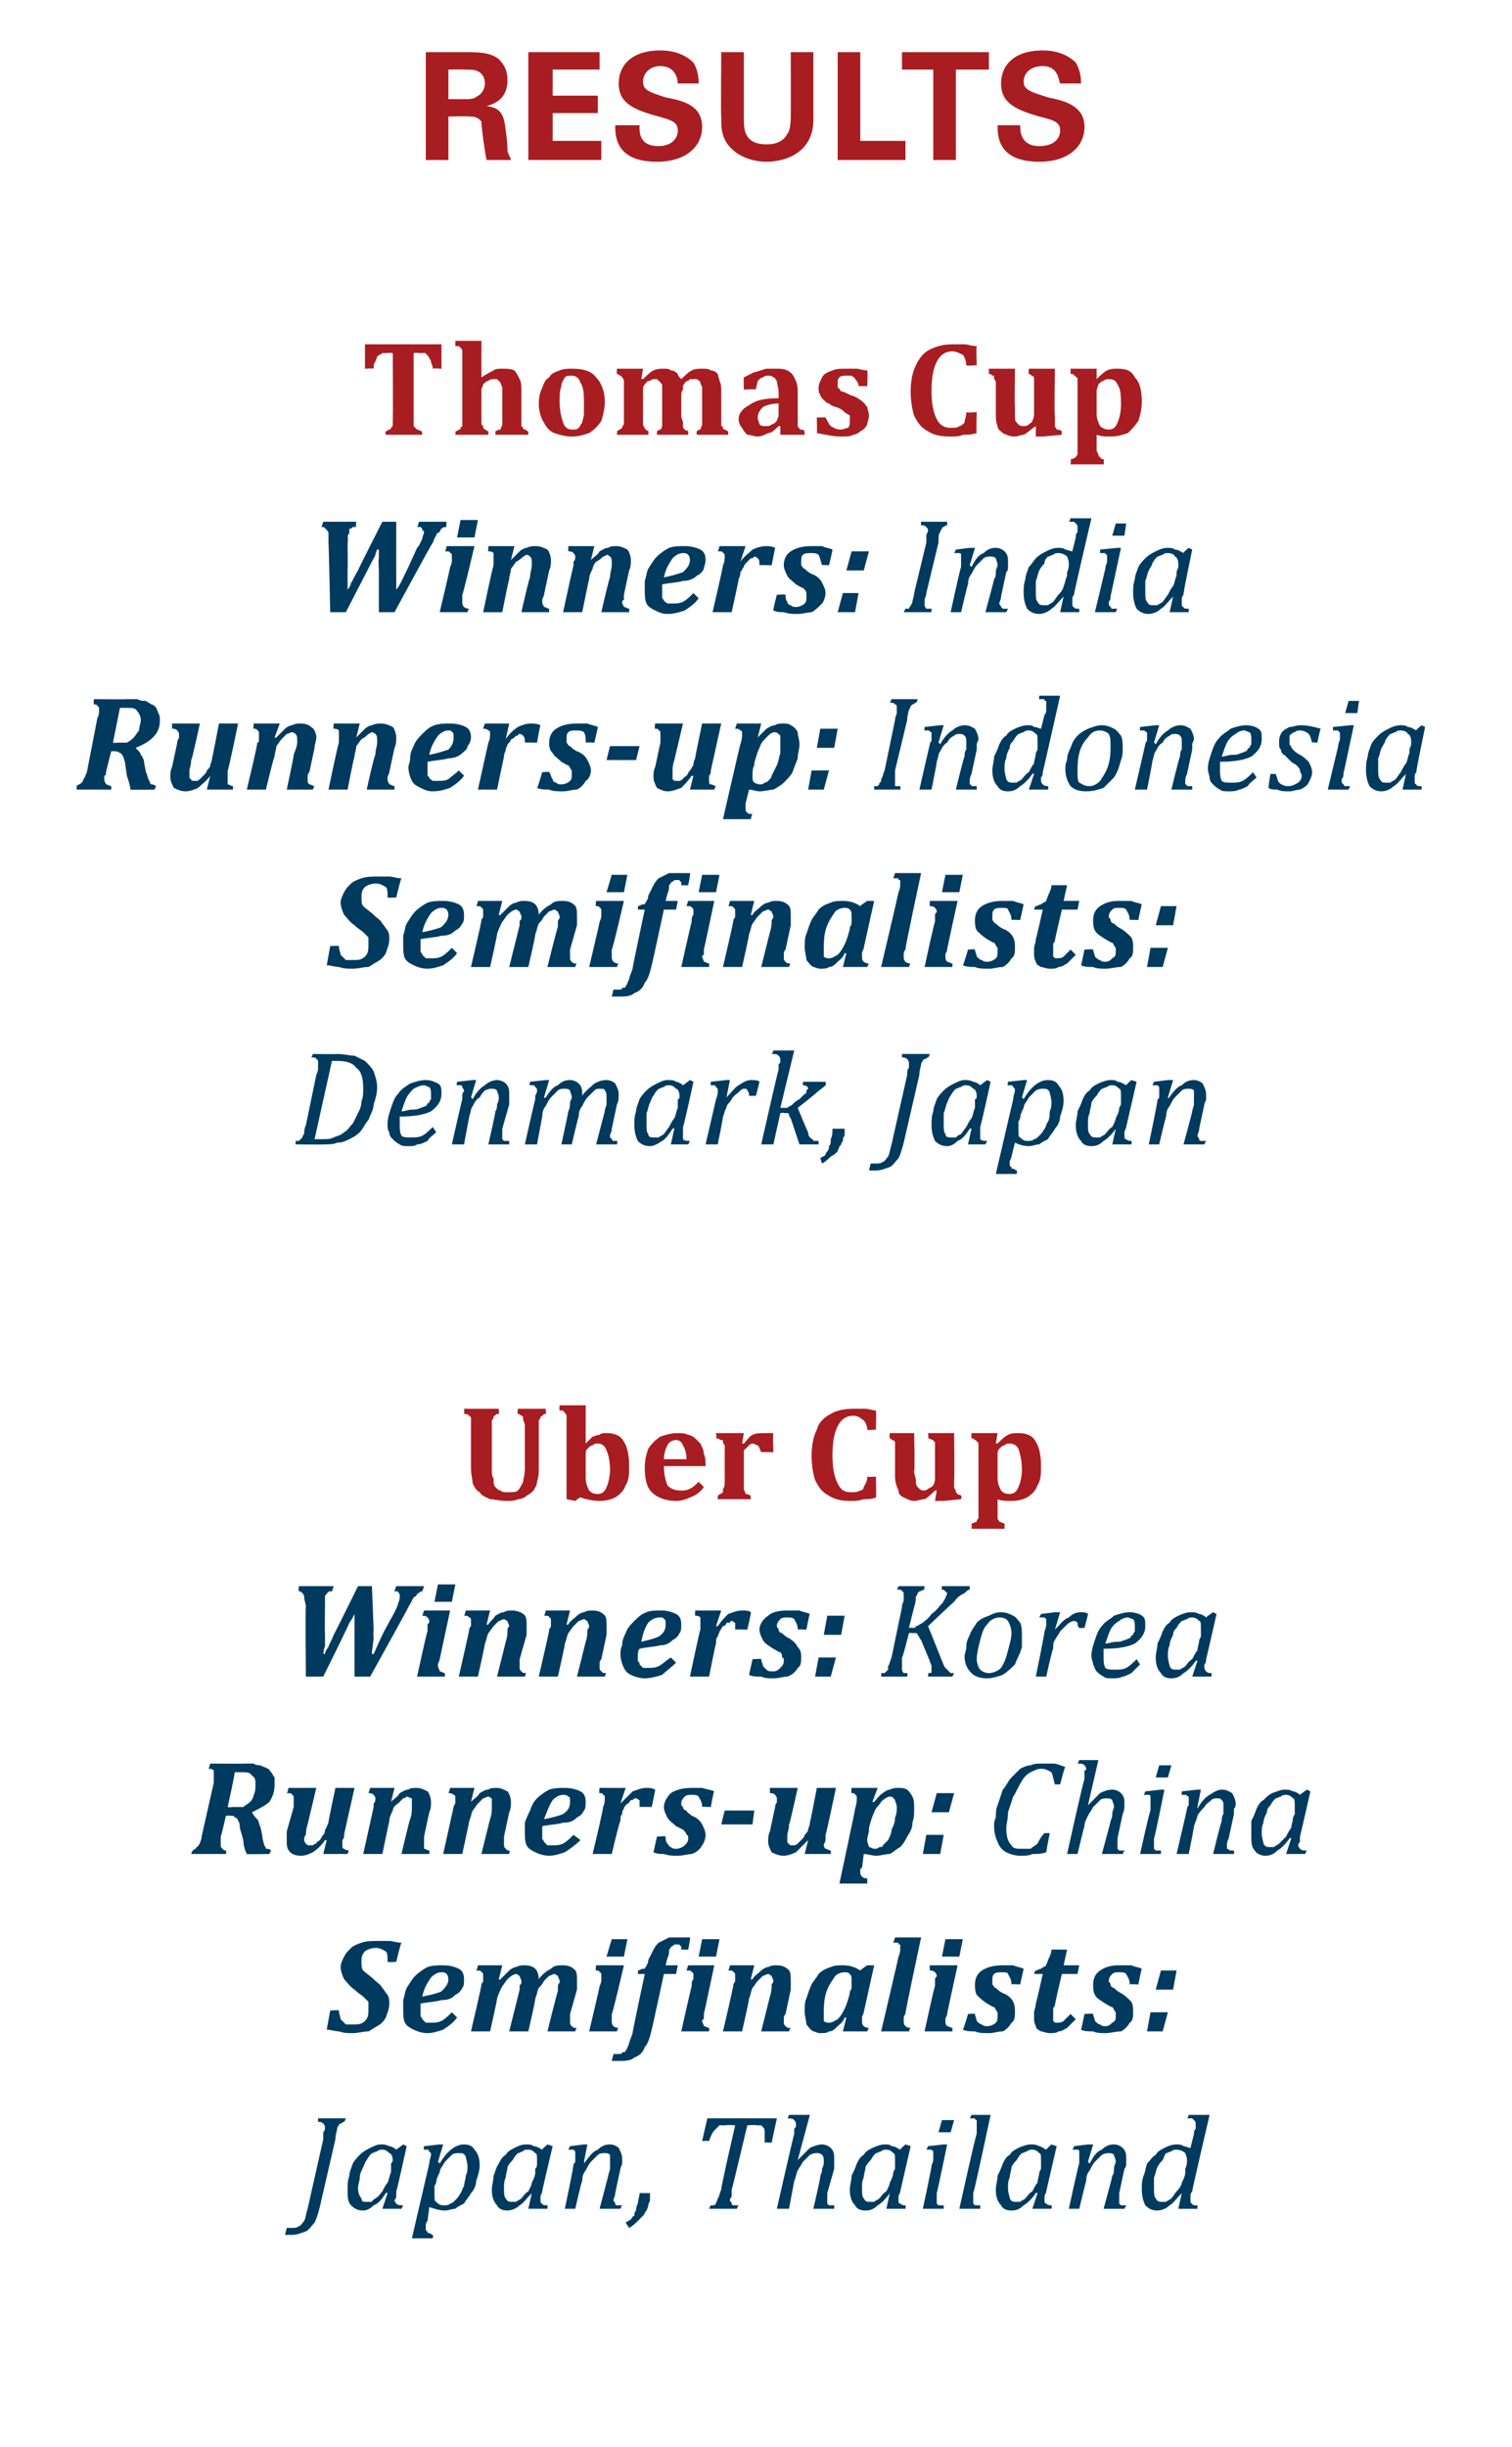 <?xml version="1.0" standalone="no"?><!DOCTYPE svg PUBLIC "-//W3C//DTD SVG 1.1//EN" "http://www.w3.org/Graphics/SVG/1.1/DTD/svg11.dtd"><svg xmlns="http://www.w3.org/2000/svg" version="1.1" width="87px" height="140.7px" viewBox="0 -3 87 140.7" style="top:-3px"><desc>RESULTS Thomas Cup Winners: India Runners up: Indonesia Semifinalists: Denmark, Japan Uber Cup Winners: Korea Runners...</desc><defs/><g id="Polygon114320"><path d="m18.4 123.9c-.1.4-.2.7-.3.9c-.2.2-.3.4-.5.5c-.3.1-.5.2-.8.2h-.4l.1-.4h.3c.1 0 .3 0 .4-.1c.1 0 .2-.2.3-.3c.1-.2.1-.4.2-.7l.9-4v-.4c.1-.1.1-.2.1-.3c0-.1-.1-.2-.1-.2c-.1-.1-.2-.1-.3-.1v-.2h1.6s-.08.21-.1.2c-.1 0-.1.1-.2.1c0 0-.1 0-.1.1c0 0-.1.1-.1.2c0 .1-.1.3-.1.6l-.9 3.9zm4.4-3.3l.4-.3l.2.1s-.56 2.56-.6 2.6v.3c0 .1-.1.2-.1.2c0 .1.1.2.1.2c.1.1.2.1.4.1l-.1.2H22l.3-.9s-.06-.05-.1 0c-.2.3-.4.6-.7.7c-.2.2-.4.3-.6.3c-.3 0-.5-.1-.7-.3c-.2-.2-.2-.5-.2-.9c0-.3 0-.5.1-.8c0-.2.1-.4.2-.7c.1-.2.3-.4.4-.5c.2-.2.4-.3.6-.4c.2-.1.4-.2.6-.2c.2 0 .3 0 .5.1c.1 0 .3.1.4.2zm-.3 1.1v-.3s.1-.1.1-.2c0-.2-.1-.4-.2-.4c-.1-.1-.2-.2-.4-.2c-.1 0-.2 0-.3.1c-.1 0-.2.1-.3.1c-.1.1-.2.2-.3.4c-.1.1-.1.2-.2.4c-.1.2-.2.4-.2.6c0 .2-.1.4-.1.6c0 .3.1.5.2.6c0 .2.1.2.3.2h.3c0-.1.1-.1.2-.2c.2-.1.3-.3.4-.4c.1-.2.2-.4.3-.5c.1-.2.1-.4.2-.6v-.2zm2.1 3c-.1.1-.1.2-.1.3v.1c0 .1 0 .2.1.2c0 .1 0 .1.1.1s.1.1.2.1c.04-.03 0 .2 0 .2h-1.2l1-4.3c0-.2.1-.4.1-.5c0-.1 0-.1-.1-.2s0-.1-.1-.1h-.2c-.04-.02 0-.2 0-.2l.9-.1h.2l-.3 1s.07.05.1.1c.4-.7.9-1.1 1.4-1.1c.3 0 .5.1.6.3c.2.2.3.5.3.9c0 .3-.1.6-.2.9c0 .2-.1.5-.3.7c-.1.2-.3.4-.4.6c-.2.1-.4.2-.5.3c-.2 0-.4.1-.6.1c-.3 0-.6-.1-.9-.2l-.1.8zm.4-2v.5c0 .2 0 .4.1.4c.1.1.2.2.4.2c.2 0 .3 0 .4-.1c.1 0 .2-.1.3-.2c.1-.1.2-.2.3-.4c.1-.1.1-.3.2-.4c0-.2.1-.4.1-.6c.1-.2.1-.4.1-.5c0-.3-.1-.5-.1-.6c-.1-.2-.2-.2-.4-.2c-.1 0-.3 0-.4.1l-.4.4c-.1.2-.3.4-.3.6c-.1.2-.2.4-.2.6l-.1.2zm6.2-2.1c-.02-.03.3-.3.3-.3l.3.1s-.61 2.56-.6 2.6c0 .1-.1.2-.1.3v.2c0 .1 0 .2.1.2c0 .1.2.1.3.1c.02.04 0 .2 0 .2h-1.1l.2-.9s-.01-.05 0 0c-.3.3-.5.6-.7.7c-.2.2-.5.3-.7.3c-.3 0-.5-.1-.6-.3c-.2-.2-.3-.5-.3-.9c0-.3.1-.5.1-.8c.1-.2.1-.4.3-.7c.1-.2.2-.4.4-.5c.1-.2.3-.3.5-.4c.2-.1.4-.2.7-.2c.1 0 .3 0 .4.1c.2 0 .3.1.5.2zm-.4 1.1c.1-.1.1-.2.1-.3v-.2c0-.2 0-.4-.1-.4c-.1-.1-.2-.2-.4-.2c-.1 0-.3 0-.3.1c-.1 0-.2.1-.3.1c-.1.1-.2.2-.3.4c-.1.1-.2.2-.3.4c0 .2-.1.4-.1.6c-.1.2-.1.4-.1.6c0 .3 0 .5.1.6c.1.2.2.2.4.2h.2c.1-.1.2-.1.3-.2c.1-.1.2-.3.4-.4c.1-.2.2-.4.2-.5c.1-.2.2-.4.2-.6v-.2zm4.9 2.3h-1.2l.5-1.9c0-.1.1-.3.1-.4v-.8c-.1-.1-.2-.1-.3-.1c-.1 0-.3 0-.4.1l-.4.4c-.1.1-.2.3-.3.5c-.1.1-.2.3-.2.6c-.03-.03-.4 1.6-.4 1.6h-.6s.55-2.58.5-2.6c.1 0 .1-.1.1-.2v-.5l-.1-.1h-.3l.1-.2l.8-.1h.2l-.2 1s.04.05 0 .1c.3-.4.5-.7.8-.8c.2-.2.4-.3.7-.3c.2 0 .4.1.5.2c.1.2.2.4.2.6v.3c0 .1-.1.2-.1.3l-.3 1.4c0 .2-.1.3-.1.4c0 .1.1.1.1.2c0 0 0 .1.1.1h.3c-.04.04-.1.2-.1.2zm1.7-.9v.4c0 .1-.1.2-.1.3c0 .1-.1.3-.1.3c-.1.1-.1.2-.2.3l-.3.3c-.1.1-.3.3-.5.4l-.2-.3c.1-.1.2-.1.3-.2c.1-.1.1-.2.2-.2c0-.1 0-.2.1-.3c0-.1 0-.2.1-.4c0-.2.1-.4.1-.6h.6zm5 .9h-1.6s.06-.16.1-.2h.2l.1-.1c0-.1.1-.2.1-.3c.1-.1.1-.3.2-.5c-.05-.01.8-3.7.8-3.7c0 0-.52-.04-.5 0h-.4l-.3.3c-.1.1-.2.3-.3.6h-.4l.3-1.3h4l-.3 1.4s-.39-.03-.4 0v-.6c0-.1 0-.2-.1-.3l-.1-.1h-.3c.01-.04-.5 0-.5 0c0 0-.88 3.71-.9 3.7v.4c-.1.1-.1.2-.1.2c0 .1.1.1.1.2c0 0 0 .1.1.1h.3c-.04.04-.1.2-.1.2zm5.6 0h-1.2s.45-1.91.4-1.9c.1-.2.1-.3.1-.4c.1-.2.1-.3.1-.4c0-.2 0-.3-.1-.4c-.1-.1-.2-.1-.3-.1c-.1 0-.2 0-.4.1l-.4.4c-.1.2-.2.3-.3.5c-.1.2-.1.4-.2.6l-.3 1.6h-.7s.98-4.33 1-4.3v-.3c.1-.1.1-.1.1-.2v-.1c0-.1-.1-.2-.1-.2c-.1-.1-.2-.1-.4-.1c.03.01.1-.2.1-.2h1.2l-.7 2.6s.05.03 0 0l.7-.7c.2-.1.5-.2.7-.2c.2 0 .4.1.5.2c.2.2.2.4.2.6v.6l-.4 1.4v.6l.1.1h.3v.2zm3.8-3.4c-.01-.03.3-.3.3-.3l.3.1l-.6 2.6c0 .1-.1.2-.1.3v.2c0 .1 0 .2.1.2c.1.1.2.1.3.1c.03.04 0 .2 0 .2H51l.2-.9s0-.05 0 0c-.2.3-.5.6-.7.7c-.2.2-.4.3-.7.3c-.3 0-.5-.1-.6-.3c-.2-.2-.3-.5-.3-.9c0-.3.1-.5.1-.8c.1-.2.2-.4.3-.7c.1-.2.2-.4.4-.5c.1-.2.3-.3.5-.4c.2-.1.5-.2.7-.2c.2 0 .3 0 .4.1c.2 0 .3.1.5.2zm-.3 1.1v-.5c0-.2 0-.4-.1-.4c-.1-.1-.2-.2-.4-.2c-.1 0-.2 0-.3.1c-.1 0-.2.1-.3.1c-.1.1-.2.2-.3.4c-.1.1-.2.2-.3.4c0 .2-.1.4-.1.6c-.1.2-.1.4-.1.6c0 .3 0 .5.1.6c.1.2.2.2.4.2h.2c.1-.1.2-.1.3-.2c.1-.1.2-.3.4-.4c.1-.2.2-.4.2-.5c.1-.2.2-.4.2-.6l.1-.2zm3.4-2.8l-.2.7h-.7l.2-.7h.7zm-1 4.2v.6l.1.1h.3v.2h-1.2s.55-2.54.5-2.5c.1-.2.1-.3.1-.4v-.4l-.1-.1h-.3c.03-.02.1-.2.1-.2l.9-.1h.2s-.57 2.77-.6 2.8zm2.9-4.5h.2s-.95 4.47-1 4.5v.6l.1.1h.3v.2h-1.2s.96-4.35 1-4.3v-.8s-.1 0-.1-.1h-.3c.01.01.1-.2.1-.2h.9zm3.4 2c0-.03.3-.3.3-.3l.3.1l-.6 2.6c0 .1-.1.2-.1.3v.2c0 .1 0 .2.1.2c.1.1.2.1.3.1c.04.04 0 .2 0 .2h-1.1l.3-.9s-.09-.05-.1 0c-.2.3-.5.6-.7.7c-.2.2-.4.3-.7.3c-.3 0-.5-.1-.6-.3c-.2-.2-.3-.5-.3-.9c0-.3.1-.5.1-.8c.1-.2.2-.4.3-.7c.1-.2.2-.4.4-.5c.1-.2.3-.3.5-.4c.2-.1.5-.2.7-.2c.2 0 .3 0 .5.1c.1 0 .2.1.4.2zm-.3 1.1v-.5c0-.2 0-.4-.1-.4c-.1-.1-.2-.2-.4-.2c-.1 0-.2 0-.3.1c-.1 0-.2.1-.3.1c-.1.1-.2.2-.3.4c-.1.1-.2.2-.3.4c0 .2-.1.4-.1.6c-.1.2-.1.4-.1.6c0 .3.1.5.1.6c.1.2.2.2.4.2h.2c.1-.1.2-.1.3-.2c.1-.1.2-.3.4-.4c.1-.2.2-.4.3-.5c0-.2.1-.4.1-.6l.1-.2zm4.8 2.3h-1.2s.53-1.91.5-1.9c.1-.1.1-.3.1-.4c0-.2.1-.3.1-.4c0-.2-.1-.3-.1-.4c-.1-.1-.2-.1-.3-.1c-.1 0-.2 0-.4.1l-.4.4c-.1.1-.2.3-.3.5c-.1.1-.2.3-.2.6c-.01-.03-.4 1.6-.4 1.6h-.6s.56-2.58.6-2.6v-.7s0-.1-.1-.1h-.3c.04-.02.1-.2.1-.2l.8-.1h.3l-.3 1l.1.1c.2-.4.4-.7.7-.8c.2-.2.4-.3.7-.3c.2 0 .4.1.5.2c.2.2.2.4.2.6v.3c0 .1 0 .2-.1.3l-.3 1.4v.6l.1.1h.3l-.1.2zm4-4.3c0-.1 0-.2.1-.3v-.3c0-.1 0-.1-.1-.2l-.1-.1h-.3c.04.01.1-.2.1-.2h1.2s-1.02 4.36-1 4.4c-.1.1-.1.2-.1.3v.2c0 .1 0 .2.1.2c0 .1.1.1.3.1v.2h-1.1l.2-.9s-.02-.05 0 0c-.3.3-.5.6-.7.7c-.2.2-.5.3-.7.3c-.3 0-.5-.1-.7-.3c-.1-.2-.2-.5-.2-.9c0-.3 0-.5.1-.8c.1-.2.1-.4.2-.7c.2-.2.3-.4.5-.5c.1-.2.3-.3.5-.4c.2-.1.4-.2.7-.2c.1 0 .3 0 .4.1c.1 0 .3.1.4.1l.2-.8zm-.5 2c.1-.2.1-.4.1-.5c0-.2-.1-.4-.1-.4c-.1-.1-.3-.2-.5-.2c-.1 0-.2 0-.3.1c-.1 0-.2.1-.3.1c-.1.1-.1.2-.2.4c-.1.1-.2.2-.3.4c-.1.2-.1.4-.2.6v.6c0 .3 0 .5.1.6c.1.2.2.2.4.2h.2c.1-.1.2-.1.3-.2c.1-.1.2-.3.3-.4c.2-.2.3-.4.3-.5c.1-.2.2-.4.2-.6v-.2z" stroke="none" fill="#003a5e"/></g><g id="Polygon114319"><path d="m19.5 112.6c0 .2.1.4.1.5l.3.3h.4c.3 0 .5 0 .7-.2c.2-.2.2-.4.2-.7v-.4l-.3-.3c-.1-.1-.3-.2-.5-.4c-.3-.2-.4-.4-.6-.6c-.1-.2-.2-.5-.2-.7c0-.2.1-.4.2-.6c.1-.2.2-.3.4-.5c.1-.1.3-.2.6-.3c.3-.1.6-.1.9-.1h.7c.2 0 .4.1.7.1c-.05.05-.3 1.1-.3 1.1c0 0-.48.03-.5 0c0-.3 0-.5-.1-.6c-.2-.1-.3-.2-.6-.2c-.2 0-.5.1-.6.2c-.2.2-.2.4-.2.6c0 .2 0 .4.1.5c.2.2.4.3.6.5c.2.2.4.3.5.5c.1.1.2.3.3.4c.1.2.1.3.1.5c0 .3-.1.5-.2.8c-.1.2-.3.4-.5.5c-.2.1-.3.2-.5.3c-.3 0-.6.1-.9.1c-.3 0-.5 0-.8-.1c-.2 0-.5-.1-.7-.1l.2-1.1s.54-.04.5 0zm6.8.4c-.2.3-.5.5-.8.7c-.3.1-.6.2-.9.2c-.3 0-.6-.1-.8-.2c-.2-.1-.4-.2-.5-.4c-.1-.2-.1-.5-.1-.8v-.5c.1-.3.1-.5.2-.7c.2-.3.3-.5.5-.7c.2-.2.5-.4.7-.5c.3-.1.6-.1.9-.1c.4 0 .7.1.9.2c.2.1.3.3.3.6c0 .2 0 .4-.1.5c-.1.2-.2.3-.4.4c-.2.2-.4.3-.8.3c-.3.1-.7.1-1.2.2v.7c0 .1.1.1.1.2l.2.2h.3c.2 0 .4 0 .6-.1c.2-.1.4-.3.6-.5l.3.3zm-2-1.2c.5-.1.9-.2 1.1-.3c.2-.2.4-.4.4-.7c0-.2-.1-.3-.1-.3c-.1-.1-.2-.1-.3-.1c-.2 0-.4.1-.6.3c-.2.3-.4.6-.5 1.1zm6.7-1c.2-.3.5-.5.7-.6c.2-.2.4-.2.7-.2c.3 0 .5.1.6.2c.2.1.2.4.2.6v.6l-.4 1.4v.4c0 .2 0 .2.1.3s.1.1.3.1c-.04-.03-.1.2-.1.2h-1.6s.56-2.27.6-2.3v-.3s0-.1.1-.2v-.1c0-.1-.1-.2-.1-.3c-.1 0-.1-.1-.2-.1c-.1 0-.2.1-.3.1l-.3.3c-.1.2-.2.3-.3.4c-.1.2-.1.4-.2.6c.05-.03-.4 1.9-.4 1.9h-1.1l.6-2.4v-.2c0-.1.1-.1.1-.2v-.1c0-.1-.1-.2-.1-.3c-.1 0-.1-.1-.2-.1c-.1 0-.3.1-.5.3c-.1.1-.2.3-.3.4c-.1.2-.2.4-.3.7c.04-.03-.4 1.9-.4 1.9h-1.1s.63-2.67.6-2.7s.1-.1.1-.2v-.3c0-.1 0-.2-.1-.2c0-.1-.1-.1-.3-.1c.04 0 .1-.3.1-.3h1.4l-.2.8s.08.04.1 0l.5-.5c.1-.1.3-.2.4-.2c.2-.1.3-.1.5-.1c.3 0 .5.1.6.2c.1.1.2.3.2.6zm5.1-2.3l-.2 1h-1l.3-1h.9zm-.9 4.3v.4c0 .1 0 .2.1.3c0 0 .1.1.3.1c-.04-.03-.1.2-.1.2h-1.6s.63-2.64.6-2.6c.1-.2.1-.3.1-.4v-.2c0-.1 0-.2-.1-.2c0-.1-.1-.1-.2-.1c-.05 0 0-.3 0-.3h1.6s-.65 2.81-.7 2.8zm1.5-2.3s.02-.23 0-.2c.1 0 .2-.1.3-.1h.1c0-.1.1-.1.1-.2c0 0 .1-.1.1-.3l.3-.6c.1-.2.2-.3.3-.4l.6-.3h1.2c.04.01-.1.7-.1.7h-.4v-.2c-.1 0-.1-.1-.1-.1h-.2c-.1 0-.1 0-.2.1c-.1 0-.1.1-.2.2c0 .1 0 .3-.1.5l-.1.4h.7l-.1.5h-.7s-.69 3.21-.7 3.2c-.1.4-.2.8-.4 1c-.1.3-.3.5-.6.6c-.2.2-.6.2-.9.2h-.4l.1-.4h.3c.1 0 .2 0 .2-.1c.1 0 .2 0 .2-.1c.1-.1.1-.2.2-.4c0-.1.1-.3.2-.6c-.03.01.7-3.4.7-3.4h-.4zm4.7-2l-.2 1h-1l.2-1h1zm-.9 4.3v.3c-.1 0-.1.1-.1.1c0 .1.1.2.1.3c.1 0 .2.1.3.1c.02-.03 0 .2 0 .2h-1.6s.59-2.64.6-2.6c0-.2 0-.3.1-.4v-.2c0-.1 0-.2-.1-.2c0-.1-.1-.1-.3-.1l.1-.3h1.5s-.59 2.81-.6 2.8zm4.9 1h-1.6l.5-2c.1-.3.1-.5.1-.7c.1-.1.1-.2.1-.2c0-.1-.1-.2-.1-.3c-.1 0-.1-.1-.2-.1c-.1 0-.2.1-.3.1l-.3.3c-.1.1-.2.3-.3.4c-.1.2-.1.4-.2.6c.04-.03-.4 1.9-.4 1.9h-1.1s.63-2.67.6-2.7s.1-.1.1-.2v-.3c0-.1 0-.2-.1-.2c0-.1-.1-.1-.3-.1c.04 0 .1-.3.1-.3h1.4l-.2.8s.07.04.1 0c.1-.2.3-.3.5-.5c.1-.1.3-.2.4-.2c.2-.1.3-.1.5-.1c.3 0 .5.1.6.2c.2.1.2.4.2.6v.6l-.3 1.4c-.1.1-.1.2-.1.3v.1c0 .2 0 .2.1.3s.1.1.3.1c-.03-.03-.1.2-.1.2zm3.1-3.8c.4 0 .7.1 1 .3c.01-.04.4-.3.4-.3h.4l-.6 2.7c0 .1-.1.2-.1.3v.2c0 .1 0 .2.1.3c0 0 .1.1.3.1c-.01-.03-.1.2-.1.2h-1.4l.2-.8s-.06.03-.1 0c-.1.3-.3.4-.4.5c-.2.2-.3.3-.5.3c-.1.1-.3.1-.5.1c-.2 0-.3-.1-.4-.1c-.2-.1-.3-.3-.4-.4c0-.2-.1-.5-.1-.7c0-.3 0-.6.1-.8c.1-.3.2-.6.3-.8c.1-.2.3-.4.4-.6c.2-.2.4-.3.7-.4c.2-.1.5-.1.7-.1zm.4 1.5c.1-.1.1-.2.1-.3v-.3c0-.2 0-.3-.1-.4c-.1-.1-.2-.1-.3-.1c-.2 0-.5.1-.6.3c-.2.3-.4.6-.5 1c-.1.4-.1.8-.1 1.1v.4c.1.1.2.1.3.1c.2 0 .3-.1.5-.2c.2-.2.3-.4.4-.6c.1-.2.2-.5.3-.9v-.1zm3.7-3.1h.4s-.95 4.41-.9 4.4c-.1.1-.1.2-.1.3v.1c0 .1 0 .2.1.3c0 0 .1.1.3.1c-.03-.03-.1.2-.1.2h-1.6s1.01-4.28 1-4.3c.1-.2.1-.4.1-.5v-.2h-.1c0-.1 0-.1-.1-.1h-.2l.1-.3h1.1zm2.8.1l-.2 1h-1l.2-1h1zm-.9 4.3c0 .1-.1.2-.1.3v.1c0 .1 0 .2.1.3c.1 0 .2.1.3.1v.2h-1.6s.57-2.64.6-2.6v-.4c0-.1.1-.1.1-.2c0-.1-.1-.2-.1-.2c-.1-.1-.2-.1-.3-.1v-.3h1.6s-.62 2.81-.6 2.8zm1.6 0c0 .1.1.3.1.4c.1.1.2.2.3.2c.1.1.2.1.3.1c.2 0 .4-.1.5-.2c.1-.1.1-.2.1-.4v-.2c-.1-.1-.1-.2-.2-.3c-.1 0-.2-.1-.4-.2c-.3-.2-.4-.3-.6-.5c-.1-.2-.1-.4-.1-.6c0-.3.1-.6.4-.8c.3-.2.7-.3 1.2-.3h.6c.2.1.4.1.6.2l-.2.9s-.47-.03-.5 0c0-.3-.1-.4-.2-.6c0-.1-.2-.1-.4-.1c-.1 0-.3 0-.4.1c-.1.1-.1.2-.1.4v.2c.1.1.1.2.2.2c.1.1.2.2.4.3c.3.1.5.3.6.5c.1.2.1.4.1.6c0 .2 0 .5-.2.6c-.1.2-.3.4-.5.5c-.3 0-.5.1-.8.1c-.3 0-.6 0-.8-.1c-.2 0-.5 0-.7-.1c.04 0 .3-.9.3-.9c0 0 .43-.04.4 0zm5.8.3l-.5.5c-.2.1-.3.2-.5.2c-.1.1-.3.1-.5.1c-.2 0-.4-.1-.5-.1c-.2-.1-.3-.2-.3-.3c-.1-.2-.1-.3-.1-.5v-.3c0-.1.1-.3.1-.5c.03-.03.4-1.7.4-1.7h-.5s.06-.23.1-.2c.1 0 .2-.1.3-.1c.1-.1.2-.1.3-.2c0-.1.1-.2.1-.3c.1-.2.2-.4.2-.6c.02-.01.9 0 .9 0l-.2.9h.9l-.1.5h-.9s-.42 1.76-.4 1.8s-.1.1-.1.2v.7c.1.1.1.1.2.1c.1 0 .3 0 .4-.1l.4-.4l.3.3zm1-.3c0 .1.1.3.1.4c.1.1.2.2.3.2c.1.1.2.1.3.1c.2 0 .3-.1.4-.2c.2-.1.2-.2.2-.4v-.2c-.1-.1-.1-.2-.2-.3c-.1 0-.2-.1-.4-.2c-.3-.2-.5-.3-.6-.5c-.1-.2-.1-.4-.1-.6c0-.3.1-.6.4-.8c.3-.2.6-.3 1.1-.3h.7c.2.1.4.1.6.2c-.01-.04-.2.9-.2.9c0 0-.49-.03-.5 0c0-.3-.1-.4-.2-.6c-.1-.1-.2-.1-.4-.1c-.2 0-.3 0-.4.1c-.1.1-.2.2-.2.4c0 .1.1.1.1.2c0 .1.1.2.2.2c.1.1.2.2.4.3c.2.1.4.3.6.5c.1.2.1.4.1.6c0 .2 0 .5-.2.6c-.1.2-.3.4-.5.5c-.3 0-.6.1-.9.1c-.2 0-.5 0-.7-.1c-.3 0-.5 0-.7-.1c.02 0 .2-.9.2-.9c0 0 .52-.04.5 0zm4.8-2.5l-.2 1.1h-1l.3-1.1h.9zm-.5 2.4l-.3 1.1h-.9l.2-1.1h1z" stroke="none" fill="#003a5e"/></g><g id="Polygon114318"><path d="m14.5 101.2c.1.2.2.3.3.4c.1.1.1.3.2.5l.1.5c0 .2.1.4.1.5c0 0 .1.1.1.2c.1 0 .2 0 .3.1c0-.03-.1.2-.1.2c0 0-1.31.02-1.3 0c-.1-.2-.2-.5-.2-.8l-.2-.7c0-.1 0-.3-.1-.4c0-.1-.1-.2-.2-.2c0-.1-.1-.1-.3-.1c.04-.02-.2 0-.2 0c0 0-.27 1.19-.3 1.2v.4c0 .2 0 .2.1.3s.1.1.2.1c.05-.03 0 .2 0 .2h-2s.08-.23.1-.2c.1-.1.2-.1.2-.2c.1 0 .1-.1.2-.2c0-.1.1-.2.1-.4l.7-3.1v-.7c-.1-.1-.2-.1-.3-.1c.02-.02.1-.3.1-.3c0 0 1.87.02 1.9 0h.6c.1.1.3.1.4.1c.1.1.3.1.4.2c.1 0 .1.1.2.2c.1.1.1.2.2.3v.4c0 .4-.1.7-.3 1c-.2.2-.6.4-1 .6zm-1.2-.3h.7c.1-.1.3-.2.4-.3c.1-.1.2-.3.2-.4c.1-.2.1-.4.1-.6c0-.2 0-.4-.2-.5c-.1-.2-.3-.2-.6-.2h-.4c.05-.02-.4 2-.4 2c0 0 .24.04.2 0zm3.3-1.1h1.6l-.5 2.1c-.1.3-.1.5-.1.6c-.1.1-.1.2-.1.3c0 .1.1.2.1.2c.1.1.1.1.2.1h.2s.1-.1.2-.1c0-.1.1-.1.2-.2c.1-.1.1-.2.2-.3c.1-.1.1-.2.1-.3c.1-.1.1-.2.2-.4c-.03 0 .4-2 .4-2h1.1s-.62 2.73-.6 2.7c0 .1 0 .2-.1.3v.3c0 .1 0 .2.1.2c0 0 .1.1.3.1c-.03-.03-.1.2-.1.2h-1.4l.2-.8s-.07.03-.1 0c-.2.3-.4.5-.7.7c-.2.1-.4.2-.7.2c-.3 0-.5-.1-.6-.2c-.2-.2-.2-.4-.2-.6v-.6l.4-1.4v-.5c0-.1 0-.2-.1-.2c0-.1-.1-.1-.3-.1c.04 0 .1-.3.1-.3zm8.1 3.8h-1.6s.48-2.05.5-2c.1-.3.1-.5.1-.7v-.5c-.1 0-.2-.1-.3-.1c0 0-.1.1-.2.1l-.3.3c-.2.1-.3.3-.3.4c-.1.2-.2.4-.2.6l-.4 1.9h-1.1l.6-2.7v-.2c.1-.1.1-.2.1-.3c0-.1-.1-.2-.1-.2c-.1-.1-.2-.1-.3-.1l.1-.3h1.4l-.2.8s.03.04 0 0c.2-.2.4-.3.5-.5c.2-.1.3-.2.5-.2c.1-.1.3-.1.5-.1c.2 0 .4.1.6.2c.1.1.2.4.2.6c0 .2 0 .4-.1.6l-.3 1.4v.7c.1 0 .2.1.3.1c.03-.03 0 .2 0 .2zm4.6 0h-1.6s.5-2.05.5-2c.1-.3.1-.5.1-.7v-.5c-.1 0-.1-.1-.2-.1c-.1 0-.2.1-.3.1l-.3.3c-.1.1-.2.3-.3.4c-.1.2-.1.4-.2.6c.02-.03-.4 1.9-.4 1.9h-1.1l.6-2.7s0-.1.1-.2v-.3c0-.1 0-.2-.1-.2c-.1-.1-.2-.1-.3-.1c.02 0 .1-.3.1-.3h1.4l-.2.8s.05.04 0 0c.2-.2.4-.3.5-.5c.2-.1.3-.2.5-.2c.1-.1.3-.1.5-.1c.2 0 .4.1.6.2c.1.1.2.4.2.6c0 .2 0 .4-.1.6l-.3 1.4v.4c0 .2 0 .2.1.3s.1.1.2.1c.05-.03 0 .2 0 .2zm4.1-.8c-.3.3-.6.5-.9.7c-.3.1-.6.2-.9.2c-.3 0-.6-.1-.8-.2c-.2-.1-.4-.2-.5-.4c-.1-.2-.1-.5-.1-.8v-.5c.1-.3.2-.5.3-.7c.1-.3.2-.5.4-.7c.2-.2.5-.4.7-.5c.3-.1.6-.1.9-.1c.4 0 .7.1.9.2c.2.1.3.3.3.6c0 .2 0 .4-.1.5c-.1.2-.2.3-.4.4c-.2.2-.4.3-.8.3c-.3.1-.7.1-1.2.2v.7c0 .1.1.1.1.2l.2.2h.3c.2 0 .4 0 .6-.1c.2-.1.4-.3.6-.5l.4.3zm-2.1-1.2c.5-.1.9-.2 1.1-.3c.3-.2.4-.4.4-.7c0-.2 0-.3-.1-.3c-.1-.1-.2-.1-.3-.1c-.2 0-.4.1-.6.3c-.2.3-.3.6-.5 1.1zm6.2-.7s-.68-.02-.7 0v-.4c-.1 0-.1-.1-.2-.1c-.1 0-.1 0-.2.1h-.1c-.1.1-.1.2-.2.2c-.1.1-.2.2-.2.3c-.1.1-.1.2-.1.3c-.1.1-.1.2-.1.4c-.05-.03-.5 1.9-.5 1.9h-1.1s.64-2.67.6-2.7c.1-.2.1-.4.1-.5c0-.1 0-.2-.1-.2c0-.1-.1-.1-.2-.1c-.05 0 0-.3 0-.3h1.5l-.3.9s.05 0 0 0l.7-.7c.3-.1.5-.2.8-.2c.2 0 .3 0 .5.1c.02-.04-.2 1-.2 1zm.8 1.7c0 .1 0 .3.1.4c.1.1.1.2.2.2c.1.1.2.1.3.1c.2 0 .4-.1.5-.2c.1-.1.2-.2.2-.4c0-.1 0-.2-.1-.2c0-.1-.1-.2-.2-.3l-.4-.2c-.2-.2-.4-.3-.5-.5c-.1-.2-.2-.4-.2-.6c0-.3.2-.6.4-.8c.3-.2.7-.3 1.2-.3h.6c.3.1.5.1.7.2c-.04-.04-.2.9-.2.9c0 0-.52-.03-.5 0c0-.3-.1-.4-.2-.6c-.1-.1-.2-.1-.4-.1c-.2 0-.3 0-.4.1c-.1.1-.2.2-.2.4c0 .1 0 .1.1.2c0 .1.1.2.2.2c0 .1.2.2.3.3c.3.1.5.3.6.5c.1.2.2.4.2.6c0 .2-.1.5-.2.6c-.1.2-.3.4-.6.5c-.2 0-.5.1-.8.1c-.3 0-.5 0-.8-.1c-.2 0-.4 0-.6-.1l.2-.9s.48-.04.5 0zm5-.7h-1.8l.2-.8h1.7l-.1.8zm1-2.1h1.6s-.46 2.12-.5 2.1c0 .3-.1.5-.1.6v.3c0 .1 0 .2.1.2c0 .1.1.1.2.1h.1c.1 0 .2-.1.2-.1l.2-.2c.1-.1.2-.2.2-.3c.1-.1.2-.2.2-.3c0-.1.1-.2.1-.4c.02 0 .4-2 .4-2h1.1s-.57 2.73-.6 2.7v.3c0 .1-.1.2-.1.3c0 .1.1.2.1.2c.1 0 .2.1.3.1c.02-.03 0 .2 0 .2h-1.5l.2-.8s-.01.03 0 0l-.7.7c-.2.1-.5.2-.7.2c-.3 0-.5-.1-.7-.2c-.1-.2-.2-.4-.2-.6c0-.2 0-.4.1-.6l.3-1.4c0-.2.1-.2.1-.3v-.2c0-.1-.1-.2-.1-.2c-.1-.1-.2-.1-.3-.1v-.3zm4.9 1.2c.1-.3.1-.5.1-.6c0-.1 0-.2-.1-.2c0-.1-.1-.1-.2-.1c-.04 0 0-.3 0-.3h1.5l-.3.8s.09.04.1 0c.2-.2.3-.4.5-.5c.1-.1.3-.2.4-.2c.2-.1.3-.1.5-.1c.2 0 .3 0 .5.1c.1.1.2.2.3.4c.1.2.1.4.1.7c0 .3 0 .5-.1.8c0 .3-.1.5-.3.8c-.1.2-.2.4-.4.6c-.2.1-.4.3-.6.4c-.3 0-.5.1-.8.1c-.2 0-.5-.1-.7-.1l-.1.8s-.1 0-.1.1v.2c0 .1.1.2.1.2c.1.1.2.1.3.1v.3h-1.6s.93-4.33.9-4.3zm.8 1.2c0 .2-.1.4-.1.6c0 .2.1.3.1.4c.1 0 .2.1.3.1c.1 0 .2 0 .3-.1c.1 0 .2 0 .2-.1l.3-.3c.1-.2.2-.4.2-.6c.1-.2.2-.4.2-.7c.1-.2.1-.4.1-.6c0-.2-.1-.3-.1-.4c-.1-.1-.1-.2-.3-.2c-.1 0-.3.1-.5.3c-.1.2-.3.3-.4.6c-.1.2-.2.5-.3.9v.1zm4.9-2.1l-.3 1.1h-1l.3-1.1h1zm-.6 2.4l-.2 1.1h-1l.2-1.1h1zm7-3.9c-.04-.04-.3 1-.3 1h-.3c-.1-.3-.1-.5-.2-.7c-.2-.1-.3-.2-.6-.2c-.2 0-.4.1-.6.2c-.2.1-.4.3-.5.5c-.2.3-.3.6-.5.9l-.3.9c0 .4-.1.7-.1.9c0 .5.1.8.3 1c.1.2.3.2.6.2h.5c.1-.1.3-.2.4-.3c.1-.2.2-.4.4-.6h.3s-.21 1.09-.2 1.1c-.3.1-.5.1-.8.1c-.2.1-.4.1-.7.1c-.3 0-.6-.1-.8-.2c-.2-.1-.4-.3-.5-.6c-.1-.2-.2-.5-.2-.9c0-.2 0-.3.1-.5c0-.2 0-.5.1-.7l.3-.9c.2-.2.3-.5.5-.7l.5-.5c.2-.1.4-.2.6-.2c.2-.1.4-.1.7-.1h.6c.2 0 .4.1.7.2zm3.3 5h-1.2s.53-1.91.5-1.9c.1-.2.1-.3.1-.4c0-.2.1-.3.1-.4c0-.2-.1-.3-.1-.4c-.1-.1-.2-.1-.3-.1c-.1 0-.3 0-.4.1l-.4.4c-.1.2-.2.3-.3.5c-.1.2-.2.4-.2.6c-.01-.03-.4 1.6-.4 1.6h-.6s.96-4.33 1-4.3v-.5c.1 0 .1-.1.1-.1c0-.1-.1-.2-.1-.2c-.1-.1-.2-.1-.4-.1c.01.01.1-.2.1-.2h1.1l-.6 2.6s.03.03 0 0l.7-.7c.2-.1.4-.2.7-.2c.2 0 .4.1.5.2c.2.2.2.4.2.6c0 .2 0 .4-.1.6l-.3 1.4v.6l.1.1h.3l-.1.2zm2.8-5.1l-.2.7h-.7l.2-.7h.7zm-1 4.2v.6l.1.1h.3v.2h-1.2s.56-2.54.6-2.5v-.8s0-.1-.1-.1h-.3c.04-.02.1-.2.1-.2l.9-.1h.2s-.55 2.77-.6 2.8zm4.6.9h-1.2s.47-1.91.5-1.9c0-.1 0-.3.1-.4v-.4c0-.2 0-.3-.1-.4c-.1-.1-.1-.1-.3-.1c-.1 0-.2 0-.3.1c-.1.1-.3.2-.4.4c-.1.1-.3.3-.4.5c0 .1-.1.3-.2.6c.03-.03-.3 1.6-.3 1.6h-.7s.61-2.58.6-2.6s0-.1.1-.2v-.5c-.1 0-.1-.1-.2-.1h-.2c-.02-.02 0-.2 0-.2l.9-.1h.2l-.2 1v.1c.2-.4.5-.7.7-.8c.3-.2.5-.3.7-.3c.3 0 .4.1.6.2c.1.2.2.4.2.6c0 .1 0 .2-.1.3v.3l-.3 1.4c-.1.2-.1.3-.1.4v.2c.1 0 .1.1.2.1h.2c.02.04 0 .2 0 .2zm3.8-3.4c.01-.03.4-.3.4-.3l.2.1s-.58 2.56-.6 2.6v.3c-.1.1-.1.2-.1.2c0 .1.1.2.1.2c.1.1.2.1.4.1c-.05.04-.1.2-.1.2H74l.3-.9s-.08-.05-.1 0c-.2.3-.5.6-.7.7c-.2.2-.4.3-.7.3c-.2 0-.5-.1-.6-.3c-.2-.2-.2-.5-.2-.9v-.8c.1-.2.2-.4.3-.7c.1-.2.2-.4.4-.5c.2-.2.3-.3.5-.4c.3-.1.5-.2.7-.2c.2 0 .3 0 .5.1c.1 0 .3.1.4.2zm-.3 1.1v-.5c0-.2 0-.4-.1-.4c-.1-.1-.2-.2-.4-.2c-.1 0-.2 0-.3.1c-.1 0-.2.1-.3.1c-.1.1-.2.2-.3.4c-.1.1-.2.2-.2.4c-.1.2-.2.4-.2.6c-.1.2-.1.4-.1.6c0 .3.1.5.1.6c.1.2.2.2.4.2h.2c.1-.1.2-.1.3-.2l.4-.4c.1-.2.2-.4.3-.5c0-.2.1-.4.1-.6l.1-.2z" stroke="none" fill="#003a5e"/></g><g id="Polygon114317"><path d="m22.7 89.7c.1-.2.2-.4.2-.5c.1-.2.1-.3.1-.4v-.1c0-.1-.1-.1-.1-.2h-.2c-.01-.02.1-.3.1-.3h1.6l-.1.3c-.1 0-.1 0-.2.1c-.1 0-.1.1-.2.2c-.1 0-.1.1-.2.2c0 .1-.1.2-.2.4c.01.02-2.2 4-2.2 4h-.9v-3.6c-.1.2-.2.4-.3.5c.05-.01-1.5 3.1-1.5 3.1h-1s-.04-4 0-4c0-.2-.1-.4-.1-.6c0-.1-.1-.2-.1-.2c-.1-.1-.1-.1-.2-.1c-.04-.02 0-.3 0-.3h2l-.1.3h-.2c0 .1-.1.1-.1.1c0 .1-.1.1-.1.2v.7s-.03 1.39 0 1.4v.8c-.05-.04-.1.4-.1.4h.1c0-.1.1-.3.2-.4c0-.1.2-.4.3-.7c.04-.04 1.4-2.8 1.4-2.8h.8l.1 2.5s-.04.36 0 .4c0 .3-.1.7-.1 1h.1c.1-.2.3-.7.6-1.3l.6-1.1zm3.5-1.6l-.2 1h-1l.2-1h1zm-.9 4.3c0 .1-.1.2-.1.3v.1c0 .1.1.2.1.3c.1 0 .2.1.3.1v.2H24s.57-2.64.6-2.6v-.4c.1-.1.1-.1.1-.2c0-.1-.1-.2-.1-.2c-.1-.1-.2-.1-.3-.1l.1-.3h1.5l-.6 2.8zm4.9 1h-1.6l.5-2c.1-.3.1-.5.1-.7c0-.1.1-.2.1-.2c0-.1-.1-.2-.1-.3c-.1 0-.1-.1-.2-.1c-.1 0-.2.1-.3.1l-.3.3c-.1.1-.2.3-.3.4c-.1.2-.1.4-.2.6c.03-.03-.4 1.9-.4 1.9h-1.1s.61-2.67.6-2.7s0-.1.1-.2v-.3c0-.1 0-.2-.1-.2c-.1-.1-.1-.1-.3-.1c.03 0 .1-.3.1-.3h1.4l-.2.8s.06.04.1 0c.1-.2.3-.3.4-.5c.2-.1.3-.2.5-.2c.1-.1.3-.1.5-.1c.2 0 .5.1.6.2c.2.1.2.4.2.6v.6l-.4 1.4v.4c0 .2 0 .2.1.3s.1.1.3.1c-.04-.03-.1.2-.1.2zm4.6 0h-1.6l.5-2c.1-.3.1-.5.1-.7c.1-.1.1-.2.1-.2c0-.1-.1-.2-.1-.3c-.1 0-.1-.1-.2-.1c-.1 0-.2.1-.3.1l-.3.3c-.1.1-.2.3-.3.4c-.1.2-.1.4-.2.6c.04-.03-.4 1.9-.4 1.9H31s.63-2.67.6-2.7s.1-.1.1-.2v-.3c0-.1 0-.2-.1-.2c0-.1-.1-.1-.3-.1c.04 0 .1-.3.1-.3h1.4l-.2.8s.07.04.1 0c.1-.2.3-.3.5-.5c.1-.1.3-.2.4-.2c.2-.1.3-.1.5-.1c.3 0 .5.1.6.2c.2.1.2.4.2.6v.6l-.3 1.4c-.1.1-.1.2-.1.3v.1c0 .2 0 .2.1.3s.1.1.3.1c-.03-.03-.1.2-.1.2zm4.1-.8c-.3.3-.6.5-.8.7c-.3.1-.7.2-1 .2c-.3 0-.6-.1-.8-.2c-.2-.1-.3-.2-.4-.4c-.1-.2-.2-.5-.2-.8c0-.1 0-.3.1-.5c0-.3.1-.5.2-.7c.1-.3.3-.5.5-.7c.2-.2.4-.4.7-.5c.2-.1.5-.1.9-.1c.3 0 .6.1.8.2c.2.1.3.3.3.6c0 .2 0 .4-.1.5c-.1.2-.2.3-.4.4c-.2.2-.4.3-.7.3c-.4.1-.8.1-1.2.2c-.1.1-.1.3-.1.4v.3c.1.1.1.1.1.2l.2.2h.3c.2 0 .4 0 .6-.1c.2-.1.4-.3.7-.5l.3.3zm-2-1.2c.4-.1.8-.2 1-.3c.3-.2.4-.4.4-.7c0-.2 0-.3-.1-.3c0-.1-.1-.1-.2-.1c-.3 0-.5.1-.7.3c-.2.3-.3.6-.4 1.1zm6.1-.7s-.66-.02-.7 0v-.4c-.1 0-.1-.1-.2-.1c0 0-.1 0-.1.1h-.2c0 .1-.1.2-.2.2c-.1.1-.1.2-.2.3c0 .1-.1.2-.1.3c-.1.1-.1.2-.1.4c-.02-.03-.4 1.9-.4 1.9h-1.1s.56-2.67.6-2.7v-.7c-.1-.1-.2-.1-.3-.1c-.02 0 0-.3 0-.3h1.5l-.3.9h.1c.2-.3.4-.5.6-.7c.3-.1.5-.2.8-.2c.2 0 .4 0 .5.1c.05-.04-.2 1-.2 1zm.8 1.7c0 .1.1.3.1.4l.2.2c.1.1.2.1.4.1c.2 0 .3-.1.4-.2c.1-.1.2-.2.2-.4c0-.1 0-.2-.1-.2c0-.1 0-.2-.1-.3c-.1 0-.2-.1-.4-.2c-.3-.2-.5-.3-.6-.5c-.1-.2-.2-.4-.2-.6c0-.3.2-.6.5-.8c.2-.2.6-.3 1.1-.3h.7c.2.1.4.1.6.2c-.02-.04-.2.9-.2.9c0 0-.5-.03-.5 0c0-.3-.1-.4-.2-.6c-.1-.1-.2-.1-.4-.1c-.2 0-.3 0-.4.1c-.1.1-.2.2-.2.4c0 .1.1.1.1.2c0 .1.1.2.2.2c.1.1.2.2.4.3c.2.1.4.3.5.5c.2.2.2.4.2.6c0 .2 0 .5-.2.6c-.1.2-.3.4-.6.5c-.2 0-.5.1-.8.1c-.2 0-.5 0-.7-.1c-.3 0-.5 0-.7-.1l.2-.9s.51-.04.5 0zm4.8-2.5l-.2 1.1h-1l.2-1.1h1zm-.5 2.4l-.3 1.1h-.9l.2-1.1h1zm4.2-1.7s.15-.03.2 0c.1 0 .2 0 .2-.1c.1 0 .2-.1.4-.2c.1-.1.3-.2.5-.5c.3-.2.4-.4.6-.6c.1-.1.1-.2.2-.3c0-.1.1-.2.1-.3l-.1-.1c-.1-.1-.1-.1-.2-.1c-.03.01 0-.2 0-.2h1.6v.2c-.1 0-.2.1-.3.2c-.2.1-.4.2-.6.5c-.03 0-1.5 1.4-1.5 1.4c0 0 .81 1.99.8 2c.1.2.1.3.2.4l.1.1l.2.2h.2l-.1.2h-1.4s.02-.16 0-.2c.2 0 .2 0 .2-.1v-.3c0-.1-.1-.2-.1-.3l-.5-1.2c-.1-.1-.1-.2-.2-.3c0 0 0-.1-.1-.1h-.2c-.02-.02-.2 0-.2 0c0 0-.35 1.41-.4 1.4v.6c0 .1 0 .2.1.3h.2c.04.04 0 .2 0 .2h-1.5s.02-.16 0-.2h.2l.2-.2v-.2c.1-.1.1-.3.2-.5l.6-2.9c0-.2.1-.3.1-.4v-.3c0-.1 0-.2-.1-.2c0-.1-.1-.1-.3-.1c.03.01.1-.2.1-.2h1.5s-.04.21 0 .2c-.1 0-.2.1-.3.1l-.1.1s0 .1-.1.2c0 .1 0 .3-.1.6l-.3 1.2zm4.5 2.9c-.4 0-.7-.1-.9-.3c-.3-.3-.4-.6-.4-1c0-.1.1-.3.1-.5c0-.3.1-.5.2-.7c.1-.3.3-.5.4-.7c.2-.2.4-.3.7-.4c.2-.1.4-.2.7-.2c.3 0 .5.1.7.2c.2.1.3.3.4.4c.1.2.1.5.1.7v.7c-.1.4-.3.7-.4 1c-.2.2-.4.4-.7.6c-.3.1-.6.2-.9.2zm-.6-1.1c0 .2.1.5.2.6c.1.1.3.2.5.2c.2 0 .5-.1.7-.3c.2-.3.3-.6.4-1c.1-.4.2-.7.2-1c0-.3-.1-.5-.2-.7c-.1-.1-.2-.2-.5-.2c-.2 0-.5.1-.7.4c-.2.2-.3.5-.4.9c-.1.4-.2.8-.2 1.1zm4.5-2.7h.3l-.3 1s.05 0 0 0c.3-.3.5-.6.8-.7c.2-.2.4-.3.7-.3c.1 0 .3 0 .4.1c.03-.04-.2.8-.2.8c0 0-.35.02-.3 0c-.1-.1-.1-.2-.1-.3c-.1-.1-.2-.1-.2-.1c-.1 0-.3.1-.4.2l-.4.4c-.1.2-.2.3-.3.5c-.1.1-.1.3-.1.5c-.04-.03-.4 1.6-.4 1.6h-.6s.53-2.58.5-2.6c.1-.2.1-.4.1-.5v-.2l-.1-.1h-.3l.1-.2l.8-.1zm4.9 3l-.5.5c-.2.1-.4.2-.5.2c-.2.1-.4.1-.6.1c-.2 0-.4 0-.5-.1c-.2-.1-.3-.2-.4-.3c-.1-.1-.1-.2-.2-.4c0-.1-.1-.3-.1-.5c0-.3.1-.6.2-.9c.1-.3.2-.6.4-.8c.2-.3.5-.4.7-.6c.3-.1.6-.2.9-.2c.3 0 .6.1.7.2c.2.1.2.3.2.6c0 .4-.2.7-.6 1c-.4.2-1 .3-1.8.3v.5c0 .2 0 .4.1.6c.1.1.3.1.6.1c.2 0 .4 0 .6-.1c.2-.1.4-.3.6-.5l.2.3zm-2-1.2c.2 0 .4-.1.6-.1c.2 0 .3 0 .5-.1c.1 0 .2-.1.3-.1c.1-.1.1-.2.2-.2c0-.1.1-.2.1-.2v-.3c0-.1 0-.3-.1-.4c-.1 0-.2-.1-.3-.1c-.2 0-.4.1-.5.2c-.2.1-.4.3-.5.5c-.1.2-.2.5-.3.8zm5.8-1.5c0-.03.4-.3.4-.3l.2.1s-.58 2.56-.6 2.6c0 .1 0 .2-.1.3v.2c0 .1.1.2.1.2c.1.1.2.1.3.1c.05.04 0 .2 0 .2h-1.1l.3-.9s-.09-.05-.1 0c-.2.3-.5.6-.7.7c-.2.2-.4.3-.7.3c-.3 0-.5-.1-.6-.3c-.2-.2-.3-.5-.3-.9c0-.3.1-.5.1-.8c.1-.2.2-.4.3-.7c.1-.2.2-.4.4-.5c.1-.2.3-.3.5-.4c.2-.1.5-.2.7-.2c.2 0 .3 0 .5.1c.1 0 .3.1.4.2zm-.3 1.1v-.5c0-.2 0-.4-.1-.4c-.1-.1-.2-.2-.4-.2c-.1 0-.2 0-.3.1c-.1 0-.2.1-.3.1c-.1.1-.2.2-.3.4c-.1.1-.2.2-.2.4c-.1.2-.2.4-.2.6c-.1.2-.1.4-.1.6c0 .3.1.5.1.6c.1.2.2.2.4.2h.2c.1-.1.2-.1.3-.2c.1-.1.2-.3.4-.4c.1-.2.2-.4.3-.5c0-.2.1-.4.1-.6l.1-.2z" stroke="none" fill="#003a5e"/></g><g id="Polygon114316"><path d="m30.2 79c0-.2-.1-.3-.1-.4c0-.1 0-.2-.1-.2c0 0-.1-.1-.2-.1c-.05-.02 0-.3 0-.3h1.6s.03.28 0 .3c-.1 0-.1 0-.2.1s-.1 0-.1.1s-.1.1-.1.2v2.7c0 .3 0 .5-.1.8c0 .2-.1.3-.2.5c-.1.1-.2.2-.4.3c-.1.1-.3.2-.5.2c-.2.1-.4.1-.7.1c-.3 0-.7-.1-.9-.1c-.2-.1-.5-.2-.6-.4c-.2-.1-.3-.3-.4-.5c0-.2-.1-.5-.1-.9v-2.9l-.1-.1c-.1-.1-.2-.1-.3-.1c.03-.02 0-.3 0-.3h2s.02.28 0 .3c-.1 0-.2 0-.2.1c-.1 0-.1 0-.1.1s-.1.1-.1.2v2.8c0 .2 0 .4.1.5c0 .2 0 .4.1.5c.1.1.2.2.3.2c.1.1.2.1.4.1c.3 0 .5 0 .6-.1c.1-.1.2-.3.3-.5c0-.1.1-.4.1-.8V79zm2.4.1v-.7c0-.1-.1-.1-.1-.2c0 0-.1 0-.1-.1h-.2c-.03-.03 0-.3 0-.3h1.5v2.2s0-.04 0 0l.4-.4c.1 0 .2-.1.4-.1c.1-.1.2-.1.4-.1c.4 0 .8.1 1 .5c.2.3.3.8.3 1.4c0 .4 0 .8-.2 1.1c-.1.3-.3.5-.6.7c-.2.1-.5.2-.9.2c-.4 0-.8-.1-1.1-.2c-.03-.03-.3.2-.3.2l-.5-.1v-4.1zm1.1 2.9c0 .3.1.5.2.7c.1.1.2.2.5.2c.2 0 .4-.1.5-.4c.1-.2.2-.6.2-1c0-.5-.1-.9-.2-1.1c-.1-.3-.3-.4-.5-.4c-.1 0-.2 0-.3.1c-.1 0-.2.1-.3.2c-.1.1-.1.2-.1.4v1.3zm6.8.5c-.2.3-.5.5-.8.6c-.2.1-.5.2-.8.2c-.6 0-1.1-.2-1.4-.5c-.3-.3-.4-.8-.4-1.4c0-.5.1-.8.2-1.1c.2-.3.4-.5.7-.7c.3-.1.6-.2 1-.2c.2 0 .4 0 .6.1c.1 0 .3.1.4.2l.3.3c.1.2.2.4.2.6c.1.2.1.4.1.7h-2.4c0 .5.1.8.2 1.1c.2.2.4.3.8.3c.2 0 .3 0 .5-.1c.2-.1.3-.2.5-.4l.3.3zm-1-1.6c0-.4-.1-.6-.2-.8c-.1-.2-.2-.3-.4-.3c-.2 0-.4.1-.5.3c-.1.2-.2.5-.2.8h1.3zm3.2-.9h.1c.2-.2.3-.4.5-.5c.2-.1.4-.1.7-.1h.5c-.04.03 0 1.1 0 1.1c0 0-.73-.02-.7 0c-.1-.2-.1-.3-.2-.4c-.1 0-.2-.1-.3-.1c0 0-.1 0-.2.1l-.1.1l-.2.2v2.2c0 .1.1.2.1.3c.1 0 .1 0 .3.1c-.02-.03 0 .2 0 .2h-1.9v-.2c.1-.1.2-.1.3-.2v-.2c.1-.1.1-.2.1-.5v-2s-.1-.1-.1-.2s0-.1-.1-.1s-.1-.1-.3-.1c.05 0 0-.3 0-.3h1.6l-.1.6zm7.7-1.9c.03.04 0 1.1 0 1.1c0 0-.48.05-.5 0c0-.2-.1-.5-.3-.6c-.1-.1-.3-.2-.5-.2c-.4 0-.7.2-.9.6c-.2.4-.3.9-.3 1.7c0 .7.1 1.2.3 1.6c.2.4.4.5.8.5c.2 0 .3 0 .5-.1c.1 0 .2-.1.2-.2c.1-.2.2-.3.2-.6c.01.04.5 0 .5 0c0 0 .03 1.19 0 1.2c-.2.1-.5.1-.7.1c-.3.1-.5.1-.8.1c-.5 0-.9-.1-1.2-.3c-.4-.2-.6-.5-.8-.9c-.1-.3-.2-.8-.2-1.4c0-.6.1-1.1.3-1.5c.1-.4.4-.7.8-.9c.3-.2.8-.3 1.3-.3h.7c.2 0 .4.1.6.1zm.8 1.3h1.4s.05 2.16 0 2.2c0 .2.1.4.1.5c0 .2 0 .3.1.4l.1.1c.1.1.2.1.3.1c0 0 .1 0 .2-.1c.2-.1.2-.1.3-.2c.1-.2.1-.3.1-.4v-2.1c-.1 0-.1-.1-.1-.1c-.1 0-.2-.1-.3-.1c.04 0 0-.3 0-.3h1.5s.03 2.71 0 2.7v.4c0 .1.1.2.1.2c0 .1 0 .1.1.2s.1 0 .2.1c.05-.03 0 .2 0 .2l-1 .1h-.5l.1-.6h-.1c-.2.2-.4.4-.6.5c-.2 0-.4.1-.6.1c-.2 0-.4-.1-.6-.2c-.2-.1-.3-.2-.3-.4c-.1-.2-.2-.5-.2-.8v-2l-.1-.1h-.1c0-.1-.1-.1-.1-.1c-.04 0 0-.3 0-.3zm6.2 4.5v.4c0 .1.1.1.1.2c.1 0 .2.1.3.1v.3h-1.9s.02-.29 0-.3c.1 0 .2-.1.3-.1c0-.1 0-.1.1-.2V80c0-.1-.1-.1-.1-.1c0-.1-.1-.1-.1-.1c-.1-.1-.1-.1-.2-.1c-.02 0 0-.3 0-.3h1.5l-.1.6s.09-.02.1 0c.2-.2.4-.4.6-.5c.2-.1.4-.1.6-.1c.4 0 .8.1 1 .5c.2.3.3.8.3 1.4c0 .4 0 .8-.2 1.1c-.1.3-.3.5-.6.7c-.2.1-.5.2-.9.2c-.3 0-.6 0-.8-.1v.7zm0-1.9c0 .3.1.5.2.7c.1.1.2.2.5.2c.2 0 .4-.1.5-.4c.1-.2.2-.6.2-1c0-.5-.1-.9-.2-1.2c-.1-.2-.3-.3-.5-.3c-.1 0-.2 0-.3.1c-.1 0-.2.1-.3.2c-.1.1-.1.2-.1.4v1.3z" stroke="none" fill="#a71d21"/></g><g id="Polygon114315"><path d="m19.4 57.6c.4 0 .7.1 1 .1l.6.3c.2.2.4.4.5.6c.1.3.2.6.2.9c0 .4-.1.7-.2 1c0 .3-.2.6-.3.9c-.2.2-.3.5-.5.7c-.2.2-.4.3-.6.4c-.2.1-.4.2-.7.2c-.2.1-.5.1-.8.1c-.01.02-1.6 0-1.6 0c0 0 .03-.16 0-.2h.2l.2-.2s0-.1.1-.2c0-.1 0-.3.1-.5l.6-2.9c.1-.2.1-.3.1-.4v-.3c0-.1 0-.2-.1-.2c0-.1-.1-.1-.3-.1c.04.01.1-.2.1-.2c0 0 1.43.02 1.4 0zm-1.3 4.9h.4c.3 0 .5 0 .7-.1c.2-.1.4-.1.6-.3c.2-.1.3-.3.5-.5l.3-.6c.1-.2.2-.4.2-.7c.1-.2.1-.5.1-.7c0-.6-.1-1-.4-1.2c-.2-.3-.6-.4-1.1-.4h-.3l-1 4.5zm7-.4c-.2.2-.4.3-.5.5c-.2.1-.4.2-.6.2c-.1.1-.3.1-.5.1c-.2 0-.4 0-.5-.1c-.2-.1-.3-.2-.4-.3c-.1-.1-.2-.2-.2-.4c-.1-.1-.1-.3-.1-.5c0-.3.1-.6.2-.9c.1-.3.2-.6.4-.8c.2-.3.4-.4.7-.6c.3-.1.6-.2.9-.2c.3 0 .5.1.7.2c.2.1.2.3.2.6c0 .4-.2.7-.6 1c-.4.2-1 .3-1.8.3v.5c0 .2 0 .4.1.6c.1.1.3.1.5.1c.3 0 .5 0 .7-.1c.2-.1.4-.3.6-.5l.2.3zm-2-1.2c.2 0 .4-.1.6-.1c.2 0 .3 0 .5-.1c.1 0 .2-.1.3-.1c.1-.1.1-.2.2-.2c0-.1.1-.2.1-.2v-.3c0-.1 0-.3-.1-.4c-.1 0-.2-.1-.3-.1c-.2 0-.4.1-.6.2c-.1.1-.3.3-.4.5c-.1.2-.2.5-.3.8zm6.2 1.9h-1.2s.44-1.91.4-1.9c.1-.1.1-.3.1-.4c.1-.2.1-.3.1-.4c0-.2-.1-.3-.1-.4c-.1-.1-.2-.1-.3-.1c-.1 0-.2 0-.4.1c-.1.1-.2.2-.3.4c-.2.1-.3.3-.4.5c-.1.1-.1.3-.2.6l-.3 1.6h-.7s.58-2.58.6-2.6v-.2c0-.2.1-.2.1-.3c0-.1-.1-.1-.1-.2c0 0 0-.1-.1-.1h-.2c-.05-.02 0-.2 0-.2l.9-.1h.2l-.3 1s.07.05.1.1c.2-.4.5-.7.7-.8c.2-.2.5-.3.7-.3c.2 0 .4.1.5.2c.2.2.2.4.2.6v.6l-.4 1.4v.6l.1.1h.3v.2zm4.2-2.9v.1c.2-.3.5-.5.7-.7c.2-.1.4-.2.7-.2c.2 0 .4.1.5.2c.1.2.2.4.2.6c0 .2 0 .4-.1.6l-.3 1.4c0 .2-.1.3-.1.4c0 .1 0 .1.1.2s0 .1.1.1h.2c.05.04 0 .2 0 .2h-1.2l.5-1.9c0-.2.1-.3.1-.4v-.4c0-.2 0-.3-.1-.4c0-.1-.1-.1-.3-.1c-.1 0-.2 0-.3.1l-.4.4c-.1.1-.2.3-.3.5c-.1.1-.2.3-.2.6c-.02-.04-.4 1.6-.4 1.6h-.6s.42-1.91.4-1.9c.1-.2.1-.4.1-.5c0-.1.1-.2.1-.3c0-.2-.1-.3-.1-.4c-.1-.1-.2-.1-.3-.1c-.1 0-.3 0-.4.1l-.4.4c-.1.1-.2.3-.3.5c-.1.1-.2.3-.2.6l-.3 1.6h-.7s.58-2.58.6-2.6v-.2c.1-.2.1-.2.1-.3c0-.1 0-.1-.1-.2s0-.1-.1-.1h-.2c-.05-.02 0-.2 0-.2l.9-.1h.2l-.3 1s.08.05.1 0c.2-.3.4-.6.7-.7c.2-.2.4-.3.7-.3c.2 0 .4.1.5.2c.2.2.2.4.2.6zm5.8-.5l.4-.3l.2.1s-.55 2.56-.6 2.6v.7c.1.1.2.1.4.1l-.1.2h-1l.2-.9s-.05-.05-.1 0c-.2.3-.4.6-.6.7c-.3.2-.5.3-.7.3c-.3 0-.5-.1-.7-.3c-.1-.2-.2-.5-.2-.9c0-.3 0-.5.1-.8c0-.2.1-.4.2-.7c.1-.2.3-.4.4-.5c.2-.2.4-.3.6-.4c.2-.1.4-.2.6-.2c.2 0 .4 0 .5.1c.1 0 .3.1.4.2zm-.3 1.1v-.3c.1 0 .1-.1.1-.2c0-.2-.1-.4-.2-.4c-.1-.1-.2-.2-.4-.2c-.1 0-.2 0-.3.1c-.1 0-.2.1-.3.1c-.1.1-.2.2-.3.4c-.1.1-.1.2-.2.4c-.1.2-.1.4-.2.6v.6c0 .3 0 .5.1.6c0 .2.2.2.3.2h.3c.1-.1.2-.1.3-.2c.1-.1.2-.3.3-.4c.1-.2.2-.4.3-.5c.1-.2.1-.4.2-.6v-.2zm2.8-1.4h.2l-.2 1s.02 0 0 0c.3-.3.5-.6.7-.7c.3-.2.5-.3.7-.3c.2 0 .4 0 .5.1l-.2.8s-.38.02-.4 0c0-.1 0-.2-.1-.3c0-.1-.1-.1-.2-.1c-.1 0-.2.1-.3.2c-.1.1-.3.2-.4.4c-.1.2-.3.3-.3.5c-.1.1-.1.3-.2.5c.03-.03-.3 1.6-.3 1.6h-.7l.6-2.6c.1-.2.1-.4.1-.5c0-.1 0-.1-.1-.2s0-.1-.1-.1h-.2c-.02-.02 0-.2 0-.2l.9-.1zm3.1 1.6h.4c.1-.1.2-.1.3-.2c.1-.1.2-.2.4-.3l.3-.3c.1 0 .1-.1.1-.2l.1-.1c0-.1-.1-.2-.3-.2v-.2h1.3s.05.17 0 .2c-.2.2-.4.3-.6.5c-.02.03-1 .8-1 .8c0 0 .58 1.42.6 1.4c0 .2.1.3.1.3c.1.1.2.1.2.2h.3v.2H46l-.5-1.5c-.1-.1-.1-.2-.1-.2c0-.1-.1-.1-.1-.1h-.2c.04-.04-.2 0-.2 0l-.4 1.8h-.7s.98-4.33 1-4.3v-.3c.1-.1.1-.1.1-.2v-.1c0-.1-.1-.2-.1-.2c-.1-.1-.2-.1-.4-.1c.03.01.1-.2.1-.2h1.2l-.8 3.3zm3.7 1.2v.4c-.1.1-.1.2-.1.3c-.1.1-.1.3-.2.3c0 .1-.1.2-.1.3c-.1.1-.2.2-.4.3c-.1.1-.3.3-.5.4l-.1-.3c.1-.1.2-.1.3-.2c0-.1.1-.2.1-.2c.1-.1.1-.2.1-.3c.1-.1.1-.2.1-.4c.1-.2.1-.4.1-.6h.7zm3.4.8c-.1.4-.2.7-.3.9c-.2.2-.3.4-.5.5c-.3.1-.5.2-.8.2h-.4l.1-.4h.3c.1 0 .3 0 .4-.1c.1 0 .2-.2.3-.3c.1-.2.1-.4.2-.7l.9-4c0-.2 0-.3.1-.4v-.3c0-.1-.1-.2-.1-.2c-.1-.1-.2-.1-.3-.1v-.2h1.6s-.07.21-.1.2c-.1 0-.1.1-.2.1c0 0-.1 0-.1.1c0 0-.1.1-.1.2c0 .1-.1.3-.1.6l-.9 3.9zm4.4-3.3l.4-.3l.2.1s-.56 2.56-.6 2.6v.7c.1.1.2.1.4.1l-.1.2h-1l.2-.9s-.06-.05-.1 0c-.2.3-.4.6-.7.7c-.2.2-.4.3-.6.3c-.3 0-.5-.1-.7-.3c-.1-.2-.2-.5-.2-.9c0-.3 0-.5.1-.8c0-.2.1-.4.2-.7c.1-.2.3-.4.4-.5c.2-.2.4-.3.6-.4c.2-.1.4-.2.6-.2c.2 0 .3 0 .5.1c.1 0 .3.1.4.2zm-.3 1.1v-.3c.1 0 .1-.1.1-.2c0-.2-.1-.4-.2-.4c-.1-.1-.2-.2-.4-.2c-.1 0-.2 0-.3.1c-.1 0-.2.1-.3.1c-.1.1-.2.2-.3.4c-.1.1-.1.2-.2.4c-.1.2-.1.4-.2.6v.6c0 .3 0 .5.1.6c0 .2.2.2.3.2h.3c.1-.1.1-.1.3-.2c.1-.1.2-.3.3-.4c.1-.2.2-.4.3-.5c.1-.2.1-.4.2-.6v-.2zm2.1 3c0 .1-.1.2-.1.3v.1c0 .1 0 .2.1.2c0 .1 0 .1.1.1s.1.1.2.1c.04-.03 0 .2 0 .2h-1.2l1-4.3c0-.2.1-.4.1-.5c0-.1 0-.1-.1-.2s0-.1-.1-.1h-.2c-.04-.02 0-.2 0-.2l.9-.1h.2l-.3 1s.08.05.1.1c.4-.7.9-1.1 1.4-1.1c.3 0 .5.1.6.3c.2.2.3.5.3.9c0 .3-.1.6-.2.9c0 .2-.1.5-.3.7c-.1.2-.3.4-.4.6c-.2.1-.4.2-.5.3c-.2 0-.4.1-.6.1c-.3 0-.6-.1-.8-.2l-.2.8zm.4-2v.5c0 .2 0 .4.1.4c.1.1.2.2.4.2c.2 0 .3 0 .4-.1c.1 0 .2-.1.3-.2c.1-.1.2-.2.3-.4c.1-.1.1-.3.2-.4c.1-.2.1-.4.1-.6c.1-.2.1-.4.1-.5c0-.3-.1-.5-.1-.6c-.1-.2-.2-.2-.4-.2c-.1 0-.2 0-.4.1l-.4.4c-.1.2-.3.4-.3.6c-.1.2-.2.4-.2.6l-.1.2zm6.2-2.1c-.01-.03.3-.3.3-.3l.3.1l-.6 2.6c0 .1-.1.2-.1.3v.2c0 .1 0 .2.1.2c.1.1.2.1.3.1c.03.04 0 .2 0 .2H64l.2-.9s-.01-.05 0 0c-.2.3-.5.6-.7.7c-.2.2-.4.3-.7.3c-.3 0-.5-.1-.6-.3c-.2-.2-.3-.5-.3-.9c0-.3.1-.5.1-.8c.1-.2.2-.4.3-.7c.1-.2.2-.4.4-.5c.1-.2.3-.3.5-.4c.2-.1.5-.2.7-.2c.2 0 .3 0 .4.1c.2 0 .3.1.5.2zm-.3 1.1v-.5c0-.2 0-.4-.1-.4c-.1-.1-.2-.2-.4-.2c-.1 0-.2 0-.3.1c-.1 0-.2.1-.3.1c-.1.1-.2.2-.3.4c-.1.1-.2.2-.3.4c0 .2-.1.4-.1.6c-.1.2-.1.4-.1.6c0 .3 0 .5.1.6c.1.2.2.2.4.2h.2c.1-.1.2-.1.3-.2c.1-.1.2-.3.4-.4c.1-.2.2-.4.2-.5c.1-.2.2-.4.2-.6l.1-.2zm4.8 2.3h-1.2s.52-1.91.5-1.9c0-.1.1-.3.1-.4v-.8c-.1-.1-.2-.1-.3-.1c-.1 0-.3 0-.4.1l-.4.4c-.1.1-.2.3-.3.5c-.1.1-.2.3-.2.6c-.02-.03-.4 1.6-.4 1.6h-.6s.55-2.58.5-2.6c.1 0 .1-.1.1-.2v-.5l-.1-.1h-.3c.03-.02.1-.2.1-.2l.8-.1h.3l-.3 1s.04.05 0 .1c.3-.4.5-.7.8-.8c.2-.2.4-.3.7-.3c.2 0 .4.1.5.2c.1.2.2.4.2.6v.3c0 .1-.1.2-.1.3l-.3 1.4c0 .2-.1.3-.1.4c0 .1.1.1.1.2c0 0 0 .1.1.1h.3c-.04.04-.1.2-.1.2z" stroke="none" fill="#003a5e"/></g><g id="Polygon114314"><path d="m19.5 51.4c0 .2.1.4.1.5l.3.3h.4c.3 0 .5 0 .7-.2c.2-.2.2-.4.2-.7v-.4l-.3-.3c-.1-.1-.3-.2-.5-.4c-.3-.2-.4-.4-.6-.6c-.1-.2-.2-.5-.2-.7c0-.2.1-.4.2-.6c.1-.2.2-.3.4-.5c.1-.1.3-.2.6-.3c.3-.1.6-.1.9-.1h.7c.2 0 .4.1.7.1c-.05.05-.3 1.1-.3 1.1c0 0-.48.03-.5 0c0-.3 0-.5-.1-.6c-.2-.1-.3-.2-.6-.2c-.2 0-.5.1-.6.2c-.2.2-.2.4-.2.6c0 .2 0 .4.1.5c.2.2.4.3.6.5c.2.2.4.3.5.5c.1.1.2.3.3.4c.1.2.1.3.1.5c0 .3-.1.5-.2.8c-.1.2-.3.4-.5.5c-.2.1-.3.2-.5.3c-.3 0-.6.1-.9.1c-.3 0-.5 0-.8-.1c-.2 0-.5-.1-.7-.1l.2-1.1s.54-.04.5 0zm6.8.4c-.2.3-.5.5-.8.7c-.3.1-.6.2-.9.2c-.3 0-.6-.1-.8-.2c-.2-.1-.4-.2-.5-.4c-.1-.2-.1-.5-.1-.8v-.5c.1-.3.1-.5.2-.7c.2-.3.3-.5.5-.7c.2-.2.5-.4.7-.5c.3-.1.6-.1.9-.1c.4 0 .7.1.9.2c.2.1.3.3.3.6c0 .2 0 .4-.1.5c-.1.2-.2.3-.4.4c-.2.2-.4.3-.8.3c-.3.1-.7.1-1.2.2v.7c0 .1.1.1.1.2l.2.2h.3c.2 0 .4 0 .6-.1c.2-.1.4-.3.6-.5l.3.3zm-2-1.2c.5-.1.9-.2 1.1-.3c.2-.2.4-.4.4-.7c0-.2-.1-.3-.1-.3c-.1-.1-.2-.1-.3-.1c-.2 0-.4.1-.6.3c-.2.3-.4.6-.5 1.1zm6.7-1c.2-.3.5-.5.7-.6c.2-.2.4-.2.7-.2c.3 0 .5.1.6.2c.2.1.2.4.2.6v.6l-.4 1.4v.4c0 .2 0 .2.1.3s.1.1.3.1c-.04-.03-.1.2-.1.2h-1.6s.56-2.27.6-2.3v-.3s0-.1.1-.2v-.1c0-.1-.1-.2-.1-.3c-.1 0-.1-.1-.2-.1c-.1 0-.2.1-.3.1l-.3.3c-.1.2-.2.3-.3.4c-.1.2-.1.4-.2.6c.05-.03-.4 1.9-.4 1.9h-1.1l.6-2.4v-.2c0-.1.1-.1.1-.2v-.1c0-.1-.1-.2-.1-.3c-.1 0-.1-.1-.2-.1c-.1 0-.3.1-.5.3c-.1.1-.2.3-.3.4c-.1.2-.2.4-.3.7c.04-.03-.4 1.9-.4 1.9h-1.1s.63-2.67.6-2.7s.1-.1.1-.2v-.3c0-.1 0-.2-.1-.2c0-.1-.1-.1-.3-.1c.04 0 .1-.3.1-.3h1.4l-.2.8s.08.04.1 0l.5-.5c.1-.1.3-.2.4-.2c.2-.1.3-.1.5-.1c.3 0 .5.1.6.2c.1.1.2.3.2.6zm5.1-2.3l-.2 1h-1l.3-1h.9zm-.9 4.3v.4c0 .1 0 .2.1.3c0 0 .1.1.3.1c-.04-.03-.1.2-.1.2h-1.6s.63-2.64.6-2.6c.1-.2.1-.3.1-.4v-.2c0-.1 0-.2-.1-.2c0-.1-.1-.1-.2-.1c-.05 0 0-.3 0-.3h1.6s-.65 2.81-.7 2.8zm1.5-2.3s.02-.23 0-.2c.1 0 .2-.1.3-.1h.1c0-.1.1-.1.1-.2c0 0 .1-.1.1-.3l.3-.6c.1-.2.2-.3.3-.4l.6-.3h1.2c.04.01-.1.7-.1.7h-.4v-.2c-.1 0-.1-.1-.1-.1h-.2c-.1 0-.1 0-.2.1c-.1 0-.1.1-.2.2c0 .1 0 .3-.1.5l-.1.4h.7l-.1.5h-.7s-.69 3.21-.7 3.2c-.1.4-.2.8-.4 1c-.1.3-.3.5-.6.6c-.2.2-.6.2-.9.2h-.4l.1-.4h.3c.1 0 .2 0 .2-.1c.1 0 .2 0 .2-.1c.1-.1.1-.2.2-.4c0-.1.1-.3.2-.6c-.03.01.7-3.4.7-3.4h-.4zm4.7-2l-.2 1h-1l.2-1h1zm-.9 4.3v.3c-.1 0-.1.1-.1.1c0 .1.1.2.1.3c.1 0 .2.1.3.1c.02-.03 0 .2 0 .2h-1.6s.59-2.64.6-2.6c0-.2 0-.3.1-.4v-.2c0-.1 0-.2-.1-.2c0-.1-.1-.1-.3-.1l.1-.3h1.5s-.59 2.81-.6 2.8zm4.9 1h-1.6l.5-2c.1-.3.1-.5.1-.7c.1-.1.1-.2.1-.2c0-.1-.1-.2-.1-.3c-.1 0-.1-.1-.2-.1c-.1 0-.2.1-.3.1l-.3.3c-.1.1-.2.3-.3.4c-.1.2-.1.4-.2.6c.04-.03-.4 1.9-.4 1.9h-1.1s.63-2.67.6-2.7s.1-.1.1-.2v-.3c0-.1 0-.2-.1-.2c0-.1-.1-.1-.3-.1c.04 0 .1-.3.1-.3h1.4l-.2.8s.07.04.1 0c.1-.2.3-.3.5-.5c.1-.1.3-.2.4-.2c.2-.1.3-.1.5-.1c.3 0 .5.1.6.2c.2.1.2.4.2.6v.6l-.3 1.4c-.1.1-.1.2-.1.3v.1c0 .2 0 .2.1.3s.1.1.3.1c-.03-.03-.1.2-.1.2zm3.1-3.8c.4 0 .7.1 1 .3c.01-.04.4-.3.4-.3h.4l-.6 2.7c0 .1-.1.2-.1.3v.2c0 .1 0 .2.1.3c0 0 .1.1.3.1c-.01-.03-.1.2-.1.2h-1.4l.2-.8s-.06.03-.1 0c-.1.3-.3.4-.4.5c-.2.2-.3.3-.5.3c-.1.1-.3.1-.5.1c-.2 0-.3-.1-.4-.1c-.2-.1-.3-.3-.4-.4c0-.2-.1-.5-.1-.7c0-.3 0-.6.1-.8c.1-.3.2-.6.3-.8c.1-.2.3-.4.4-.6c.2-.2.4-.3.7-.4c.2-.1.5-.1.7-.1zm.4 1.5c.1-.1.1-.2.1-.3v-.3c0-.2 0-.3-.1-.4c-.1-.1-.2-.1-.3-.1c-.2 0-.5.1-.6.3c-.2.3-.4.6-.5 1c-.1.4-.1.8-.1 1.1v.4c.1.1.2.1.3.1c.2 0 .3-.1.5-.2c.2-.2.3-.4.4-.6c.1-.2.2-.5.3-.9v-.1zm3.7-3.1h.4s-.95 4.41-.9 4.4c-.1.1-.1.2-.1.3v.1c0 .1 0 .2.1.3c0 0 .1.1.3.1c-.03-.03-.1.2-.1.2h-1.6s1.01-4.28 1-4.3c.1-.2.1-.4.1-.5v-.2h-.1c0-.1 0-.1-.1-.1h-.2l.1-.3h1.1zm2.8.1l-.2 1h-1l.2-1h1zm-.9 4.3c0 .1-.1.2-.1.3v.1c0 .1 0 .2.1.3c.1 0 .2.1.3.1v.2h-1.6s.57-2.64.6-2.6v-.4c0-.1.1-.1.1-.2c0-.1-.1-.2-.1-.2c-.1-.1-.2-.1-.3-.1v-.3h1.6s-.62 2.81-.6 2.8zm1.6 0c0 .1.1.3.1.4c.1.1.2.2.3.2c.1.1.2.1.3.1c.2 0 .4-.1.5-.2c.1-.1.1-.2.1-.4v-.2c-.1-.1-.1-.2-.2-.3c-.1 0-.2-.1-.4-.2c-.3-.2-.4-.3-.6-.5c-.1-.2-.1-.4-.1-.6c0-.3.1-.6.4-.8c.3-.2.7-.3 1.2-.3h.6c.2.1.4.1.6.2l-.2.9s-.47-.03-.5 0c0-.3-.1-.4-.2-.6c0-.1-.2-.1-.4-.1c-.1 0-.3 0-.4.1c-.1.1-.1.2-.1.4v.2c.1.1.1.2.2.2c.1.1.2.2.4.3c.3.1.5.3.6.5c.1.2.1.4.1.6c0 .2 0 .5-.2.6c-.1.2-.3.4-.5.5c-.3 0-.5.1-.8.1c-.3 0-.6 0-.8-.1c-.2 0-.5 0-.7-.1c.04 0 .3-.9.3-.9c0 0 .43-.04.4 0zm5.8.3l-.5.5c-.2.1-.3.2-.5.2c-.1.1-.3.1-.5.1c-.2 0-.4-.1-.5-.1c-.2-.1-.3-.2-.3-.3c-.1-.2-.1-.3-.1-.5v-.3c0-.1.1-.3.1-.5c.03-.03.4-1.7.4-1.7h-.5s.06-.23.1-.2c.1 0 .2-.1.3-.1c.1-.1.2-.1.3-.2c0-.1.1-.2.1-.3c.1-.2.2-.4.2-.6c.02-.01.9 0 .9 0l-.2.9h.9l-.1.5h-.9s-.42 1.76-.4 1.8s-.1.1-.1.2v.7c.1.1.1.1.2.1c.1 0 .3 0 .4-.1l.4-.4l.3.3zm1-.3c0 .1.1.3.1.4c.1.1.2.2.3.2c.1.1.2.1.3.1c.2 0 .3-.1.4-.2c.2-.1.2-.2.2-.4v-.2c-.1-.1-.1-.2-.2-.3c-.1 0-.2-.1-.4-.2c-.3-.2-.5-.3-.6-.5c-.1-.2-.1-.4-.1-.6c0-.3.1-.6.4-.8c.3-.2.6-.3 1.1-.3h.7c.2.1.4.1.6.2c-.01-.04-.2.9-.2.9c0 0-.49-.03-.5 0c0-.3-.1-.4-.2-.6c-.1-.1-.2-.1-.4-.1c-.2 0-.3 0-.4.1c-.1.1-.2.2-.2.4c0 .1.1.1.1.2c0 .1.1.2.2.2c.1.1.2.2.4.3c.2.1.4.3.6.5c.1.2.1.4.1.6c0 .2 0 .5-.2.6c-.1.2-.3.4-.5.5c-.3 0-.6.1-.9.1c-.2 0-.5 0-.7-.1c-.3 0-.5 0-.7-.1c.02 0 .2-.9.2-.9c0 0 .52-.04.5 0zm4.8-2.5l-.2 1.1h-1l.3-1.1h.9zm-.5 2.4l-.3 1.1h-.9l.2-1.1h1z" stroke="none" fill="#003a5e"/></g><g id="Polygon114313"><path d="m7.8 40c.2.2.3.3.3.4c.1.1.2.3.2.5l.1.5c.1.2.1.4.2.5c0 0 0 .1.1.2c.1 0 .1 0 .3.1c-.04-.03-.1.2-.1.2c0 0-1.35.02-1.4 0c0-.2-.1-.5-.2-.8l-.1-.7c0-.1-.1-.3-.1-.4c-.1-.1-.1-.2-.2-.2c-.1-.1-.2-.1-.3-.1c0-.02-.2 0-.2 0c0 0-.31 1.19-.3 1.2c0 .1 0 .2-.1.2v.2c0 .2.1.2.1.3c.1 0 .2.1.3.1v.2h-2s.04-.23 0-.2c.1-.1.2-.1.3-.2c0 0 .1-.1.1-.2c.1-.1.1-.2.2-.4l.6-3.1c.1-.2.1-.3.1-.5c0-.1 0-.2-.1-.2c0-.1-.1-.1-.2-.1c-.02-.02 0-.3 0-.3c0 0 1.93.02 1.9 0h.6c.2.1.3.1.5.1c.1.1.2.1.3.2c.1 0 .2.1.3.2c0 .1.1.2.1.3c.1.1.1.3.1.4c0 .4-.1.7-.4 1c-.2.2-.5.4-1 .6zm-1.1-.3h.6c.2-.1.3-.2.4-.3c.1-.1.2-.3.3-.4c0-.2.1-.4.1-.6c0-.2-.1-.4-.2-.5c-.1-.2-.3-.2-.6-.2h-.4l-.4 2s.2.04.2 0zm3.2-1.1h1.6s-.45 2.12-.5 2.1c0 .3-.1.5-.1.6v.3c0 .1 0 .2.1.2c0 .1.1.1.2.1h.1c.1 0 .2-.1.2-.1l.2-.2c.1-.1.2-.2.2-.3c.1-.1.2-.2.2-.3c0-.1.1-.2.1-.4c.02 0 .4-2 .4-2h1.1s-.56 2.73-.6 2.7v.8c.1 0 .2.1.3.1c.02-.03 0 .2 0 .2h-1.5l.2-.8s-.01.03 0 0c-.2.3-.5.5-.7.7c-.2.1-.5.2-.7.2c-.3 0-.5-.1-.7-.2c-.1-.2-.2-.4-.2-.6c0-.2 0-.4.1-.6l.3-1.4c0-.2.1-.2.1-.3v-.2c0-.1-.1-.2-.1-.2c-.1-.1-.2-.1-.3-.1v-.3zm8.1 3.8h-1.5s.44-2.05.4-2c.1-.3.2-.5.2-.7v-.2c0-.1 0-.2-.1-.3c0 0-.1-.1-.2-.1c-.1 0-.2.1-.3.1l-.3.3c-.1.1-.2.3-.3.4c0 .2-.1.4-.1.6c-.04-.03-.5 1.9-.5 1.9h-1.1s.65-2.67.6-2.7c.1 0 .1-.1.1-.2v-.3c0-.1 0-.2-.1-.2c0-.1-.1-.1-.2-.1c-.04 0 0-.3 0-.3h1.5l-.3.8s.09.04.1 0l.5-.5c.1-.1.3-.2.4-.2c.2-.1.3-.1.5-.1c.3 0 .5.1.6.2c.2.1.3.4.3.6c0 .2-.1.4-.1.6l-.3 1.4c-.1.1-.1.2-.1.3v.1c0 .2 0 .2.1.3c.1 0 .2.1.3.1c-.01-.03-.1.2-.1.2zm4.7 0h-1.6s.45-2.05.5-2c0-.3.1-.5.1-.7v-.2c0-.1 0-.2-.1-.3c0 0-.1-.1-.2-.1c-.1 0-.1.1-.2.1c-.1.1-.2.2-.4.3c-.1.1-.2.3-.3.4c0 .2-.1.4-.1.6c-.03-.03-.4 1.9-.4 1.9h-1.1s.56-2.67.6-2.7v-.7c-.1-.1-.2-.1-.3-.1c-.03 0 0-.3 0-.3h1.5l-.2.8s.01.04 0 0l.5-.5c.1-.1.3-.2.4-.2c.2-.1.4-.1.5-.1c.3 0 .5.1.7.2c.1.1.2.4.2.6c0 .2 0 .4-.1.6l-.3 1.4c0 .1-.1.2-.1.3v.1c0 .2.1.2.1.3c.1 0 .2.1.3.1v.2zm4-.8c-.2.3-.5.5-.8.7c-.3.1-.6.2-1 .2c-.3 0-.5-.1-.7-.2c-.2-.1-.4-.2-.5-.4c-.1-.2-.2-.5-.2-.8c0-.1.1-.3.1-.5c0-.3.1-.5.2-.7c.1-.3.3-.5.5-.7c.2-.2.4-.4.7-.5c.3-.1.6-.1.9-.1c.4 0 .7.1.9.2c.2.1.3.3.3.6c0 .2-.1.4-.2.5c0 .2-.2.3-.3.4c-.2.2-.5.3-.8.3c-.3.1-.7.1-1.2.2v.7c0 .1 0 .1.1.2c0 .1.1.1.2.2h.3c.2 0 .4 0 .6-.1c.1-.1.4-.3.6-.5l.3.3zm-2-1.2c.5-.1.8-.2 1.1-.3c.2-.2.3-.4.3-.7c0-.2 0-.3-.1-.3c0-.1-.1-.1-.2-.1c-.2 0-.4.1-.6.3c-.2.3-.4.6-.5 1.1zm6.2-.7s-.73-.02-.7 0c0-.2 0-.3-.1-.4c0 0-.1-.1-.2-.1c0 0-.1 0-.1.1h-.1c-.1.1-.2.2-.3.2c0 .1-.1.2-.2.3c0 .1-.1.2-.1.3c0 .1-.1.2-.1.4l-.4 1.9h-1.1l.6-2.7c.1-.2.1-.4.1-.5c0-.1 0-.2-.1-.2c-.1-.1-.2-.1-.3-.1l.1-.3h1.4l-.2.9s.01 0 0 0c.2-.3.4-.5.7-.7c.2-.1.5-.2.7-.2c.2 0 .4 0 .6.1c-.02-.04-.2 1-.2 1zm.7 1.7c.1.1.1.3.2.4c0 .1.1.2.2.2c.1.1.2.1.3.1c.2 0 .4-.1.5-.2c.1-.1.1-.2.1-.4v-.2c-.1-.1-.1-.2-.2-.3c-.1 0-.2-.1-.4-.2c-.2-.2-.4-.3-.5-.5c-.2-.2-.2-.4-.2-.6c0-.3.1-.6.4-.8c.3-.2.7-.3 1.2-.3h.6c.2.1.4.1.6.2c.02-.04-.2.9-.2.9c0 0-.46-.03-.5 0c0-.3 0-.4-.1-.6c-.1-.1-.3-.1-.5-.1c-.1 0-.3 0-.4.1c-.1.1-.1.2-.1.4v.2c.1.1.1.2.2.2c.1.1.2.2.4.3c.3.1.5.3.6.5c.1.2.2.4.2.6c0 .2-.1.5-.3.6c-.1.2-.3.4-.5.5c-.3 0-.5.1-.8.1c-.3 0-.6 0-.8-.1c-.2 0-.5 0-.7-.1c.04 0 .3-.9.3-.9c0 0 .44-.04.4 0zm5-.7h-1.7l.2-.8h1.7l-.2.8zm1.1-2.1h1.6l-.5 2.1c-.1.3-.1.5-.1.6v.5c.1.1.1.1.2.1h.2c.1 0 .1-.1.2-.1c0-.1.1-.1.2-.2c.1-.1.1-.2.2-.3c.1-.1.1-.2.2-.3c0-.1 0-.2.1-.4c-.02 0 .4-2 .4-2h1.1l-.6 2.7c0 .1 0 .2-.1.3v.3c0 .1 0 .2.1.2c.1 0 .2.1.3.1c-.02-.03-.1.2-.1.2h-1.4l.2-.8s-.06.03-.1 0c-.2.3-.4.5-.6.7c-.3.1-.5.2-.8.2c-.2 0-.4-.1-.6-.2c-.1-.2-.2-.4-.2-.6c0-.2 0-.4.1-.6l.3-1.4v-.5c0-.1 0-.2-.1-.2c0-.1-.1-.1-.2-.1c-.05 0 0-.3 0-.3zm4.9 1.2c.1-.3.1-.5.1-.6c0-.1 0-.2-.1-.2c-.1-.1-.1-.1-.3-.1l.1-.3h1.4l-.2.8s.05.04 0 0l.5-.5c.2-.1.3-.2.5-.2c.1-.1.3-.1.5-.1c.1 0 .3 0 .4.1c.2.1.3.2.4.4c0 .2.1.4.1.7c0 .3-.1.5-.1.8c-.1.3-.2.5-.3.8c-.1.2-.3.4-.5.6c-.1.1-.4.3-.6.4c-.2 0-.5.1-.8.1c-.2 0-.4-.1-.6-.1l-.2.8v.3c0 .1 0 .2.1.2c0 .1.1.1.3.1c-.04.01-.1.3-.1.3h-1.6s.99-4.33 1-4.3zm.8 1.2c-.1.2-.1.4-.1.6c0 .2 0 .3.1.4c0 0 .2.1.3.1c.1 0 .2 0 .3-.1c0 0 .1 0 .2-.1c.1-.1.2-.2.2-.3l.3-.6c.1-.2.1-.4.2-.7v-1c-.1-.1-.2-.2-.3-.2c-.2 0-.3.1-.5.3c-.2.2-.3.3-.4.6c-.1.2-.2.5-.3.9v.1zm4.8-2.1L48 40h-1l.2-1.1h1zm-.5 2.4l-.3 1.1h-.9l.2-1.1h1zm3.8 0v.9h.3c.03.04 0 .2 0 .2h-1.5v-.2h.2c.1-.1.1-.1.1-.2c.1 0 .1-.1.1-.2c.1-.1.1-.3.2-.5l.6-2.9c0-.2.1-.3.1-.4v-.3c0-.1 0-.2-.1-.2c-.1-.1-.1-.1-.3-.1c.02.01.1-.2.1-.2h1.5s-.05.21-.1.2s-.1.1-.2.1l-.1.1s0 .1-.1.2c0 .1-.1.3-.1.6l-.7 2.9zm4.7 1.1H55s.46-1.91.5-1.9c0-.1 0-.3.1-.4v-.4c0-.2 0-.3-.1-.4c-.1-.1-.2-.1-.3-.1c-.1 0-.2 0-.3.1c-.2.1-.3.2-.4.4c-.2.1-.3.3-.4.5c-.1.1-.1.3-.2.6c.03-.03-.3 1.6-.3 1.6h-.7l.6-2.6s0-.1.1-.2v-.5c-.1 0-.1-.1-.2-.1h-.2c-.02-.02 0-.2 0-.2l.9-.1h.2l-.3 1s.09.05.1.1c.2-.4.5-.7.7-.8c.2-.2.5-.3.7-.3c.3 0 .4.1.6.2c.1.2.2.4.2.6c0 .1-.1.2-.1.3v.3l-.3 1.4c-.1.2-.1.3-.1.4v.2c.1 0 .1.1.1.1h.3v.2zm3.9-4.3c.1-.1.1-.2.1-.3v-.5c-.1 0-.1 0-.1-.1h-.3c-.02.01 0-.2 0-.2h1.2s-.98 4.36-1 4.4c0 .1 0 .2-.1.3v.2c0 .1.1.2.1.2c.1.1.2.1.3.1c.05.04 0 .2 0 .2h-1.1l.3-.9s-.09-.05-.1 0c-.2.3-.5.6-.7.7c-.2.2-.4.3-.7.3c-.3 0-.5-.1-.6-.3c-.2-.2-.3-.5-.3-.9c0-.3.1-.5.1-.8c.1-.2.2-.4.3-.7c.1-.2.2-.4.4-.5c.1-.2.3-.3.5-.4c.2-.1.5-.2.7-.2c.2 0 .3 0 .4.1c.2 0 .3.1.4.1l.2-.8zm-.4 2v-.5c0-.2 0-.4-.1-.4c-.1-.1-.2-.2-.4-.2c-.1 0-.2 0-.3.1c-.1 0-.2.1-.3.1c-.1.1-.2.2-.3.4c-.1.1-.2.2-.2.4c-.1.2-.2.4-.2.6c-.1.2-.1.4-.1.6c0 .3.1.5.1.6c.1.2.2.2.4.2h.2c.1-.1.2-.1.3-.2c.1-.1.2-.3.4-.4c.1-.2.2-.4.3-.5c0-.2.1-.4.1-.6l.1-.2zm2.8 2.4c-.4 0-.7-.1-.9-.3c-.2-.3-.3-.6-.3-1c0-.1 0-.3.1-.5c0-.3.1-.5.2-.7c.1-.3.2-.5.4-.7c.2-.2.4-.3.6-.4c.3-.1.5-.2.8-.2c.3 0 .5.1.7.2c.2.1.3.3.4.4c.1.2.1.5.1.7c0 .2 0 .5-.1.7c-.1.4-.2.7-.4 1l-.6.6c-.3.1-.6.2-1 .2zm-.5-1.1c0 .2 0 .5.1.6c.2.1.3.2.6.2c.2 0 .4-.1.6-.3c.2-.3.4-.6.5-1c.1-.4.1-.7.1-1c0-.3 0-.5-.1-.7c-.1-.1-.3-.2-.5-.2c-.3 0-.5.1-.7.4c-.2.2-.4.5-.5.9c-.1.4-.1.8-.1 1.1zm6.6 1h-1.2s.46-1.91.5-1.9c0-.1 0-.3.1-.4v-.4c0-.2 0-.3-.1-.4c-.1-.1-.2-.1-.3-.1c-.1 0-.2 0-.3.1c-.2.1-.3.2-.4.4c-.2.1-.3.3-.4.5c-.1.1-.1.3-.2.6c.03-.03-.3 1.6-.3 1.6h-.7l.6-2.6s0-.1.1-.2v-.5c-.1 0-.1-.1-.2-.1h-.2c-.02-.02 0-.2 0-.2l.9-.1h.2l-.3 1s.09.05.1.1c.2-.4.5-.7.7-.8c.2-.2.5-.3.7-.3c.3 0 .4.1.6.2c.1.2.2.4.2.6c0 .1-.1.2-.1.3v.3l-.3 1.4c-.1.2-.1.3-.1.4v.2c.1 0 .1.1.1.1h.3v.2zm3.7-.7c-.2.2-.4.3-.5.5c-.2.1-.4.2-.5.2c-.2.1-.4.1-.6.1c-.2 0-.4 0-.5-.1c-.2-.1-.3-.2-.4-.3c-.1-.1-.2-.2-.2-.4c0-.1-.1-.3-.1-.5c0-.3.1-.6.2-.9c.1-.3.2-.6.4-.8c.2-.3.5-.4.7-.6c.3-.1.6-.2.9-.2c.3 0 .6.1.7.2c.2.1.2.3.2.6c0 .4-.2.7-.6 1c-.4.2-1 .3-1.8.3v.5c0 .2 0 .4.1.6c.1.1.3.1.5.1c.3 0 .5 0 .7-.1c.2-.1.4-.3.6-.5l.2.3zm-2-1.2c.2 0 .4-.1.6-.1c.2 0 .3 0 .5-.1c.1 0 .2-.1.3-.1c.1-.1.1-.2.2-.2c0-.1.1-.2.1-.2v-.3c0-.1 0-.3-.1-.4c-.1 0-.2-.1-.3-.1c-.2 0-.4.1-.5.2c-.2.1-.4.3-.5.5c-.1.2-.2.5-.3.8zm5.2-.8c-.1-.3-.1-.4-.2-.5c-.1-.1-.3-.2-.5-.2c-.1 0-.2 0-.3.1c-.1 0-.2.1-.3.2v.5c.1.1.1.2.2.3c.1.1.2.2.4.3c.2.1.4.3.5.4c.1.2.2.4.2.6c0 .2-.1.4-.2.6c-.1.2-.3.3-.5.4c-.2 0-.4.1-.6.1c-.3 0-.5 0-.7-.1c-.2 0-.4 0-.5-.1c-.04.01.1-.8.1-.8h.3c.1.2.1.4.2.5c.1.1.3.2.5.2c.3 0 .4-.1.6-.2c.1-.1.2-.2.2-.4c0-.1-.1-.2-.1-.3c0-.1-.1-.2-.2-.3c-.1-.1-.2-.1-.3-.2l-.4-.4c-.1 0-.2-.2-.2-.3c-.1-.1-.1-.2-.1-.4c0-.2 0-.3.1-.5c.1-.2.3-.3.5-.4c.2 0 .4-.1.6-.1c.5 0 .8.1 1.2.2c-.04-.01-.2.8-.2.8c0 0-.32-.03-.3 0zm2.7-2.4l-.1.7h-.7l.2-.7h.6zm-.9 4.2c0 .1 0 .2-.1.3v.1c0 .1 0 .1.1.2s0 .1.1.1h.3c-.05.04-.1.2-.1.2h-1.2l.6-2.5c0-.2.1-.3.1-.4v-.4c-.1 0-.1-.1-.1-.1h-.3v-.2l1-.1h.2l-.6 2.8zm4.2-2.5c-.05-.03.3-.3.3-.3l.2.1s-.54 2.56-.5 2.6c-.1.1-.1.2-.1.3v.2c0 .1 0 .2.1.2c0 .1.1.1.3.1v.2h-1.1l.2-.9s-.04-.05 0 0c-.3.3-.5.6-.7.7c-.2.2-.5.3-.7.3c-.3 0-.5-.1-.7-.3c-.1-.2-.2-.5-.2-.9c0-.3 0-.5.1-.8c0-.2.1-.4.2-.7c.1-.2.3-.4.4-.5c.2-.2.4-.3.6-.4c.2-.1.4-.2.7-.2c.1 0 .3 0 .4.1c.2 0 .3.1.5.2zm-.4 1.1c0-.1.1-.2.1-.3v-.2c0-.2-.1-.4-.2-.4c0-.1-.2-.2-.4-.2c-.1 0-.2 0-.3.1c-.1 0-.2.1-.3.1c-.1.1-.2.2-.3.4c0 .1-.1.2-.2.4c-.1.2-.1.4-.2.6v.6c0 .3 0 .5.1.6c.1.2.2.2.3.2h.3c.1-.1.2-.1.3-.2c.1-.1.2-.3.3-.4c.1-.2.2-.4.3-.5c.1-.2.1-.4.2-.6v-.2z" stroke="none" fill="#003a5e"/></g><g id="Polygon114312"><path d="m24 28.5c.2-.2.2-.4.3-.5c0-.2.1-.3.1-.4c0 0 0-.1-.1-.1c0-.1 0-.1-.1-.2h-.2c.05-.02.1-.3.1-.3h1.6s-.04.28 0 .3c-.1 0-.2 0-.3.1c0 0-.1.1-.1.2c-.1 0-.2.1-.2.2c-.1.1-.1.2-.2.4c-.04.02-2.2 4-2.2 4h-.9v-2.4s-.04-.65 0-.7v-.5h-.1c-.1.2-.1.4-.2.5l-1.6 3.1h-.9s-.08-4-.1-4v-.6c-.1-.1-.1-.2-.2-.2c0-.1-.1-.1-.2-.1l.1-.3h1.9s-.04.28 0 .3h-.2c-.1.1-.1.1-.2.1v.2c0 .1-.1.2-.1.2c.04.02 0 .5 0 .5c0 0 .02 1.39 0 1.4v1.2s.04.01 0 0c.1-.1.2-.3.2-.4c.1-.1.2-.4.4-.7C20.59 29.76 22 27 22 27h.8v3.9c.2-.2.4-.7.7-1.3l.5-1.1zm3.5-1.6l-.2 1h-1l.2-1h1zm-.9 4.3v.4c0 .1 0 .2.1.3c0 0 .1.1.3.1c-.04-.03-.1.2-.1.2h-1.6s.63-2.64.6-2.6c.1-.2.1-.3.1-.4v-.2c0-.1 0-.2-.1-.2c0-.1-.1-.1-.3-.1c.05 0 .1-.3.1-.3h1.6s-.66 2.81-.7 2.8zm5 1H30s.46-2.05.5-2c0-.3.1-.5.1-.7v-.2c0-.1 0-.2-.1-.3c0 0-.1-.1-.2-.1c-.1 0-.1.1-.2.1c-.1.1-.2.2-.4.3c-.1.1-.2.3-.3.4c0 .2-.1.4-.1.6c-.02-.03-.4 1.9-.4 1.9h-1.1s.56-2.67.6-2.7v-.7c-.1-.1-.2-.1-.3-.1c-.02 0 0-.3 0-.3h1.5l-.2.8s.01.04 0 0l.5-.5c.1-.1.3-.2.4-.2c.2-.1.4-.1.5-.1c.3 0 .5.1.7.2c.1.1.2.4.2.6c0 .2 0 .4-.1.6l-.3 1.4c0 .1-.1.2-.1.3v.1c0 .2.1.2.1.3c.1 0 .2.1.3.1v.2zm4.6 0h-1.6s.47-2.05.5-2c0-.3.1-.5.1-.7v-.2c0-.1 0-.2-.1-.3c0 0-.1-.1-.2-.1c0 0-.1.1-.2.1c-.1.1-.2.2-.4.3c-.1.1-.2.3-.2.4c-.1.2-.2.4-.2.6c-.01-.03-.4 1.9-.4 1.9h-1.1s.58-2.67.6-2.7v-.2c.1-.1.1-.2.1-.3c0-.1-.1-.2-.1-.2c-.1-.1-.2-.1-.3-.1v-.3h1.5l-.2.8s.03.04 0 0c.2-.2.4-.3.5-.5c.2-.1.3-.2.5-.2c.1-.1.3-.1.5-.1c.2 0 .4.1.6.2c.1.1.2.4.2.6c0 .2 0 .4-.1.6l-.3 1.4v.3c-.1 0-.1.1-.1.1c0 .2.1.2.1.3c.1 0 .2.1.3.1c.02-.03 0 .2 0 .2zm4-.8c-.2.3-.5.5-.8.7c-.3.1-.6.2-1 .2c-.3 0-.5-.1-.7-.2c-.2-.1-.4-.2-.5-.4c-.1-.2-.1-.5-.1-.8v-.5c.1-.3.1-.5.2-.7c.2-.3.3-.5.5-.7c.2-.2.5-.4.7-.5c.3-.1.6-.1.9-.1c.4 0 .7.1.9.2c.2.1.3.3.3.6c0 .2-.1.4-.1.5c-.1.2-.2.3-.4.4c-.2.2-.5.3-.8.3c-.3.1-.7.1-1.2.2v.7c0 .1 0 .1.1.2c0 .1.1.1.2.2h.3c.2 0 .4 0 .6-.1c.2-.1.4-.3.6-.5l.3.3zm-2-1.2c.5-.1.8-.2 1.1-.3c.2-.2.4-.4.4-.7c0-.2-.1-.3-.1-.3c-.1-.1-.2-.1-.3-.1c-.2 0-.4.1-.6.3c-.2.3-.4.6-.5 1.1zm6.2-.7s-.71-.02-.7 0c0-.2 0-.3-.1-.4c0 0-.1-.1-.2-.1l-.1.1h-.1l-.2.2c-.1.1-.2.2-.2.3c-.1.1-.1.2-.2.3c0 .1 0 .2-.1.4c.03-.03-.4 1.9-.4 1.9H41s.62-2.67.6-2.7c.1-.2.1-.4.1-.5c0-.1 0-.2-.1-.2c0-.1-.1-.1-.3-.1c.03 0 .1-.3.1-.3h1.5l-.3.9s.03 0 0 0c.2-.3.5-.5.7-.7c.2-.1.5-.2.8-.2c.1 0 .3 0 .5.1l-.2 1zm.8 1.7c0 .1 0 .3.1.4c0 .1.1.2.2.2c.1.1.2.1.3.1c.2 0 .4-.1.5-.2c.1-.1.1-.2.1-.4v-.2c0-.1-.1-.2-.2-.3c-.1 0-.2-.1-.4-.2c-.2-.2-.4-.3-.5-.5c-.1-.2-.2-.4-.2-.6c0-.3.1-.6.4-.8c.3-.2.7-.3 1.2-.3h.6c.2.1.4.1.6.2c.03-.04-.2.9-.2.9c0 0-.45-.03-.4 0c-.1-.3-.1-.4-.2-.6c-.1-.1-.3-.1-.4-.1c-.2 0-.4 0-.5.1c-.1.1-.1.2-.1.4v.2c.1.1.1.2.2.2c.1.1.2.2.4.3c.3.1.5.3.6.5c.1.2.2.4.2.6c0 .2-.1.5-.2.6c-.2.2-.4.4-.6.5c-.2 0-.5.1-.8.1c-.3 0-.5 0-.8-.1c-.2 0-.4 0-.6-.1c-.04 0 .2-.9.2-.9c0 0 .46-.04.5 0zm4.8-2.5l-.3 1.1h-1l.3-1.1h1zm-.6 2.4l-.2 1.1h-1l.3-1.1h.9zm3.9 0c0 .2-.1.3-.1.4v.2c0 .1 0 .2.1.3h.3v.2H52l.1-.2h.2c0-.1.1-.1.1-.2c0 0 .1-.1.1-.2c0-.1.1-.3.1-.5l.7-2.9v-.4c0-.1.1-.2.1-.3c0-.1-.1-.2-.1-.2c-.1-.1-.2-.1-.3-.1c-.02.01 0-.2 0-.2h1.5v.2c-.1 0-.2.1-.2.1c0 0-.1 0-.1.1c0 0-.1.1-.1.2c-.1.1-.1.3-.1.6l-.7 2.9zm4.6 1.1h-1.2s.52-1.91.5-1.9c.1-.1.1-.3.1-.4c0-.2.1-.3.1-.4c0-.2-.1-.3-.1-.4c-.1-.1-.2-.1-.3-.1c-.1 0-.3 0-.4.1l-.4.4c-.1.1-.2.3-.3.5c-.1.1-.2.3-.2.6c-.02-.03-.4 1.6-.4 1.6h-.6s.56-2.58.6-2.6v-.7s0-.1-.1-.1h-.3c.03-.02.1-.2.1-.2l.8-.1h.3l-.3 1l.1.1c.2-.4.4-.7.7-.8c.2-.2.4-.3.7-.3c.2 0 .4.1.5.2c.2.2.2.4.2.6v.3c0 .1 0 .2-.1.3l-.3 1.4c0 .2-.1.3-.1.4c0 .1.1.1.1.2l.1.1h.3l-.1.2zm4-4.3c0-.1 0-.2.1-.3v-.3c0-.1 0-.1-.1-.2l-.1-.1h-.3c.03.01.1-.2.1-.2h1.2s-1.03 4.36-1 4.4c-.1.1-.1.2-.1.3v.2c0 .1 0 .2.1.2c0 .1.1.1.3.1v.2H61l.2-.9s-.03-.05 0 0c-.3.3-.5.6-.7.7c-.2.2-.5.3-.7.3c-.3 0-.5-.1-.7-.3c-.1-.2-.2-.5-.2-.9c0-.3 0-.5.1-.8c0-.2.1-.4.2-.7c.2-.2.3-.4.4-.5c.2-.2.4-.3.6-.4c.2-.1.4-.2.7-.2c.1 0 .3 0 .4.1c.1 0 .3.1.4.1l.2-.8zm-.5 2c.1-.2.1-.4.1-.5c0-.2-.1-.4-.1-.4c-.1-.1-.3-.2-.5-.2c-.1 0-.2 0-.3.1c-.1 0-.2.1-.3.1c-.1.1-.2.2-.2.4c-.1.1-.2.2-.3.4c-.1.2-.1.4-.2.6v.6c0 .3 0 .5.1.6c.1.2.2.2.4.2h.2c.1-.1.2-.1.3-.2c.1-.1.2-.3.3-.4c.2-.2.3-.4.3-.5c.1-.2.1-.4.2-.6v-.2zm3.4-2.8l-.1.7h-.7l.2-.7h.6zm-.9 4.2c0 .1 0 .2-.1.3v.1c0 .1 0 .1.1.2s0 .1.1.1h.3c-.05.04-.1.2-.1.2H63l.6-2.5c0-.2.1-.3.1-.4v-.4c-.1 0-.1-.1-.1-.1h-.3v-.2l1-.1h.2l-.6 2.8zm4.2-2.5c-.05-.03.3-.3.3-.3l.2.1s-.54 2.56-.5 2.6c-.1.1-.1.2-.1.3v.2c0 .1 0 .2.1.2c0 .1.1.1.3.1v.2h-1.1l.2-.9s-.04-.05 0 0c-.3.3-.5.6-.7.7c-.2.2-.5.3-.7.3c-.3 0-.5-.1-.7-.3c-.1-.2-.2-.5-.2-.9c0-.3 0-.5.1-.8c0-.2.1-.4.2-.7c.1-.2.3-.4.4-.5c.2-.2.4-.3.6-.4c.2-.1.4-.2.7-.2c.1 0 .3 0 .4.1c.2 0 .3.1.5.2zm-.4 1.1c0-.1.1-.2.1-.3v-.2c0-.2-.1-.4-.2-.4c0-.1-.2-.2-.4-.2c-.1 0-.2 0-.3.1c-.1 0-.2.1-.3.1c-.1.1-.2.2-.3.4c0 .1-.1.2-.2.4c-.1.2-.1.4-.2.6v.6c0 .3 0 .5.1.6c.1.2.2.2.3.2h.3c.1-.1.2-.1.3-.2c.1-.1.2-.3.3-.4c.1-.2.2-.4.3-.5c.1-.2.1-.4.2-.6v-.2z" stroke="none" fill="#003a5e"/></g><g id="Polygon114311"><path d="m22.2 22s-.05-.23 0-.2c.1 0 .1-.1.2-.1c.1 0 .1-.1.1-.1c.1-.1.1-.1.1-.2v-.3c.02-.03 0-3.8 0-3.8c0 0-.29-.03-.3 0h-.3c-.1.1-.2.1-.3.2c0 .1-.1.2-.1.3c-.1.1-.1.2-.1.4c-.02-.04-.5 0-.5 0v-1.4h4.4v1.4s-.48-.04-.5 0c0-.2-.1-.3-.1-.4c0-.1-.1-.2-.1-.2c0-.1-.1-.1-.1-.2c0 0-.1 0-.1-.1h-.4c-.03-.03-.3 0-.3 0v4.2l.1.1l.1.1c.1 0 .2.1.3.1c-.04-.03 0 .2 0 .2h-2.1zm5.5-3.3c.3-.2.5-.3.7-.4c.1-.1.3-.1.5-.1c.3 0 .5 0 .7.1c.1.1.2.3.3.5c.1.2.1.4.1.7v2l.1.1c0 .1.1.1.1.1c.1 0 .1.1.2.1c-.02-.03 0 .2 0 .2h-1.9s.03-.23 0-.2c.2-.1.2-.1.3-.1c0-.1.1-.2.1-.3v-2.1c0-.1-.1-.2-.1-.3l-.2-.2h-.2c-.1 0-.2 0-.3.1c-.1 0-.2.1-.3.2c0 .1-.1.2-.1.3v2l.1.1v.1l.1.1c.1 0 .1.1.2.1v.2h-1.9s.03-.23 0-.2c.1 0 .2-.1.2-.1c.1 0 .1 0 .1-.1s.1 0 .1-.1v-4.3c0-.1 0-.1-.1-.2l-.1-.1h-.2v-.3h1.5v2.1s.04.05 0 0zm5.2 3.4c-.4 0-.7-.1-1-.2c-.3-.1-.5-.4-.6-.6c-.2-.3-.3-.7-.3-1.1c0-.4.1-.7.2-.9c.1-.3.2-.5.4-.6c.1-.2.3-.3.6-.4c.2-.1.5-.1.7-.1c.6 0 1.1.1 1.4.5c.3.3.5.8.5 1.4c0 .4-.1.8-.2 1.1c-.2.3-.4.5-.7.7c-.3.1-.6.2-1 .2zm-.7-2c0 .5.1.9.2 1.2c.1.3.3.4.5.4c.2 0 .3 0 .4-.1c.1-.1.1-.2.2-.3c0-.1.1-.3.1-.5v-.6c0-.5 0-.9-.2-1.2c-.1-.3-.3-.4-.5-.4c-.2 0-.3 0-.4.1c-.1.2-.2.3-.2.5c-.1.3-.1.5-.1.9zm4.7-1.3s.08-.03.1 0c.2-.2.4-.4.6-.5c.2-.1.4-.1.6-.1c.2 0 .3 0 .4.1c.2 0 .3.1.4.2c0 .1.1.2.2.3c.2-.2.4-.4.6-.5c.2-.1.4-.1.6-.1c.2 0 .4 0 .5.1c.2 0 .3.1.4.2c0 .1.1.3.1.4c.1.2.1.4.1.6v2c.1 0 .1.1.1.1c0 .1.1.1.1.1c.1 0 .1.1.2.1v.2h-1.8s-.05-.23 0-.2c.1-.1.1-.1.2-.1c0-.1.1-.2.1-.3v-2.1c0-.1-.1-.2-.1-.3c0-.1-.1-.1-.2-.2h-.4l-.1.1c-.1 0-.2.1-.2.1c0 .1-.1.1-.1.2v.2s-.1.1-.1.3v1.2c0 .2.1.3.1.4v.2c0 .1 0 .1.1.2s.1 0 .2.1v.2h-1.8v-.2c.1-.1.2-.1.2-.1c.1-.1.1-.2.1-.3v-2.2c0-.1 0-.1-.1-.2s0-.1-.1-.1s0-.1-.1-.1h-.2s-.1 0-.2.1c-.2 0-.2.1-.3.2c-.1.1-.1.2-.1.3v2c0 .1.1.2.1.2c0 .1.1.1.2.2c.04-.03 0 .2 0 .2h-1.8s.02-.23 0-.2c.1-.1.2-.1.3-.2c0 0 0-.1.1-.2v-2.5s0-.1-.1-.2s0-.1-.1-.1s-.1-.1-.2-.1c-.03 0 0-.3 0-.3h1.5l-.1.6zm8 2.7h-.1c-.2.2-.4.4-.6.4c-.2.1-.4.2-.6.2c-.2 0-.4-.1-.6-.1c-.1-.1-.2-.2-.3-.4c-.1-.1-.2-.3-.2-.5c0-.3.2-.6.6-.8c.4-.3.9-.4 1.7-.4v-.4c0-.2-.1-.4-.1-.6c-.1-.1-.1-.2-.2-.2c-.1-.1-.2-.1-.3-.1c-.1 0-.2 0-.3.1c-.1 0-.2.1-.3.2c0 .1-.1.3-.1.5c0-.04-.7 0-.7 0c0 0-.02-.74 0-.7l.6-.3c.1 0 .3-.1.4-.1c.2-.1.3-.1.4-.1h.4c.3 0 .5 0 .7.1c.2.1.3.2.4.4c.1.2.2.4.2.8v2c0 .1.1.1.1.1c0 .1 0 .1.1.1s.1 0 .2.1c-.02-.03 0 .2 0 .2h-1.4v-.5zm-.1-1.3c-.4 0-.7.1-.9.2c-.2.2-.3.4-.3.6c0 .2.1.3.1.4c.1.1.2.1.4.1c.1 0 .2 0 .3-.1c.1 0 .2-.1.3-.2c0-.1.1-.2.1-.3v-.7zm2.7.8c.1.2.2.4.3.5c.2.1.3.2.6.2c.1 0 .3-.1.4-.1c.1-.1.1-.3.1-.4v-.3c-.1-.1-.2-.1-.3-.2c-.1-.1-.2-.2-.5-.3c-.1 0-.3-.1-.4-.2c-.1 0-.2-.1-.3-.2c-.1-.1-.2-.2-.2-.3c-.1-.1-.1-.3-.1-.4c0-.2.1-.4.2-.6c.1-.2.3-.3.6-.4c.2-.1.5-.1.8-.1h.6c.1 0 .4.1.6.1c.04.01 0 .9 0 .9h-.5c0-.2-.1-.3-.2-.4c0-.1-.1-.1-.2-.2h-.3c-.2 0-.3 0-.4.1c-.1.1-.1.2-.1.3v.3c.1 0 .1.1.2.2c.1 0 .3.1.5.2c.3.1.5.2.6.3c.2.1.3.3.4.4c0 .1.1.3.1.5c0 .2-.1.4-.1.5c-.1.2-.2.3-.4.4c-.1.1-.3.2-.4.2c-.2.1-.4.1-.7.1c-.4 0-.9-.1-1.4-.2c.02.01 0-.9 0-.9h.5zm8.7-4.1c-.04.04 0 1.1 0 1.1c0 0-.56.05-.6 0c0-.2-.1-.5-.2-.6c-.2-.1-.4-.2-.6-.2c-.4 0-.7.2-.9.6c-.2.4-.3.9-.3 1.7c0 .7.1 1.2.3 1.6c.2.4.5.5.8.5c.2 0 .4 0 .5-.1c.1 0 .2-.1.3-.2c0-.2.1-.3.1-.6c.04.04.6 0 .6 0c0 0-.04 1.19 0 1.2c-.3.1-.6.1-.8.1c-.2.1-.5.1-.7.1c-.6 0-1-.1-1.3-.3c-.4-.2-.6-.5-.8-.9c-.1-.3-.2-.8-.2-1.4c0-.6.1-1.1.3-1.5c.2-.4.4-.7.8-.9c.4-.2.8-.3 1.3-.3h.7c.2 0 .4.1.7.1zm.7 1.3h1.5s-.03 2.16 0 2.2v.5c0 .2 0 .3.1.4l.1.1c.1.1.2.1.3.1c.1 0 .2 0 .3-.1c.1-.1.2-.1.2-.2c.1-.2.1-.3.1-.4v-2.1l-.1-.1c-.1 0-.1-.1-.2-.1c-.03 0 0-.3 0-.3h1.5s-.05 2.71 0 2.7v.6c0 .1.1.1.1.2c.1 0 .2 0 .3.1c-.03-.03 0 .2 0 .2l-1.1.1h-.4v-.6s-.04 0 0 0c-.3.2-.5.4-.7.5c-.2 0-.3.1-.5.1c-.3 0-.5-.1-.7-.2c-.1-.1-.3-.2-.3-.4c-.1-.2-.1-.5-.1-.8V19c0-.1 0-.1-.1-.2v-.2h-.1c-.1-.1-.1-.1-.2-.1v-.3zm6.2 4.5c0 .2 0 .3.1.4c0 .1 0 .1.1.2s.1.1.2.1c.04.01 0 .3 0 .3h-1.9s.04-.29 0-.3c.2 0 .2-.1.3-.1c0-.1.1-.1.1-.2v-4.3c0-.1 0-.1-.1-.1c0-.1 0-.1-.1-.1c0-.1-.1-.1-.2-.1v-.3h1.5v.6s.01-.02 0 0c.2-.2.4-.4.6-.5c.2-.1.4-.1.6-.1c.5 0 .8.1 1 .5c.3.3.4.8.4 1.4c0 .4-.1.8-.2 1.1c-.2.3-.4.5-.6.7c-.3.1-.6.2-1 .2c-.3 0-.5 0-.8-.1v.7zm0-1.9c0 .3.1.5.2.7c.1.1.3.2.5.2c.2 0 .4-.1.5-.4c.1-.2.2-.6.2-1c0-.5 0-.9-.2-1.2c-.1-.2-.2-.3-.5-.3c-.1 0-.2 0-.3.1c-.1 0-.2.1-.3.2c0 .1-.1.2-.1.4v1.3z" stroke="none" fill="#a71d21"/></g><g id="Polygon114310"><path d="m24.5 0h2.3c.7 0 1.4 0 1.9.4c.4.4.5.8.5 1.2c0 1.2-.9 1.4-1.2 1.5c.9.1 1 .6 1.1 1.4c.1.7.1 1 .1 1.2c.1.3.2.4.2.5H28c-.1-.4-.3-1.9-.3-2.2c-.2-.3-.5-.3-.7-.3c-.01-.03-1.2 0-1.2 0v2.5h-1.3V0zm1.3 2.7h1.1c.1 0 .4 0 .6-.2c.1 0 .4-.3.4-.7c0-.4-.2-.6-.4-.7c-.2-.1-.4-.1-.8-.1c-.03-.02-.9 0-.9 0v1.7zM30.4 0h4.1v1h-2.7v1.5h2.6v1h-2.6v1.6h2.8v1.1h-4.2V0zm6.4 4.2c0 .3-.1 1.2 1.1 1.2c.7 0 1.1-.4 1.1-.9c0-.5-.4-.6-1.1-.8c-1.5-.4-2.3-.8-2.3-1.9c0-1 .7-1.9 2.4-1.9c.7 0 1.4.2 1.9.7c.3.5.3 1 .3 1.2H39c0-.2-.1-1-1-1c-.6 0-1 .4-1 .9c0 .5.4.6 1.3.9c1.1.2 2.1.5 2.1 1.7c0 1.1-.9 2-2.6 2c-2.4 0-2.4-1.5-2.4-2.1h1.4zm6-4.2v3.8c0 .6 0 1.5 1.3 1.5c.2 0 .9 0 1.2-.6c.1-.1.2-.4.2-1c.01 0 0-3.7 0-3.7h1.3v3.9c0 1.8-1.5 2.4-2.7 2.4c-.6 0-1.7-.2-2.3-1.1c-.3-.5-.3-.9-.3-1.5c-.03 0 0-3.7 0-3.7h1.3zm5.4 0h1.3v5.1h2.6v1.1h-3.9V0zm5.5 1h-1.8v-1h5v1H55v5.2h-1.3V1zm5 3.2c0 .3 0 1.2 1.1 1.2c.8 0 1.2-.4 1.2-.9c0-.5-.4-.6-1.2-.8c-1.4-.4-2.2-.8-2.2-1.9c0-1 .7-1.9 2.4-1.9c.7 0 1.4.2 1.9.7c.3.5.3 1 .3 1.2H61c-.1-.2-.1-1-1-1c-.7 0-1.1.4-1.1.9c0 .5.5.6 1.4.9c1 .2 2.1.5 2.1 1.7c0 1.1-.9 2-2.6 2c-2.4 0-2.4-1.5-2.4-2.1h1.3z" stroke="none" fill="#a71d21"/></g></svg>
